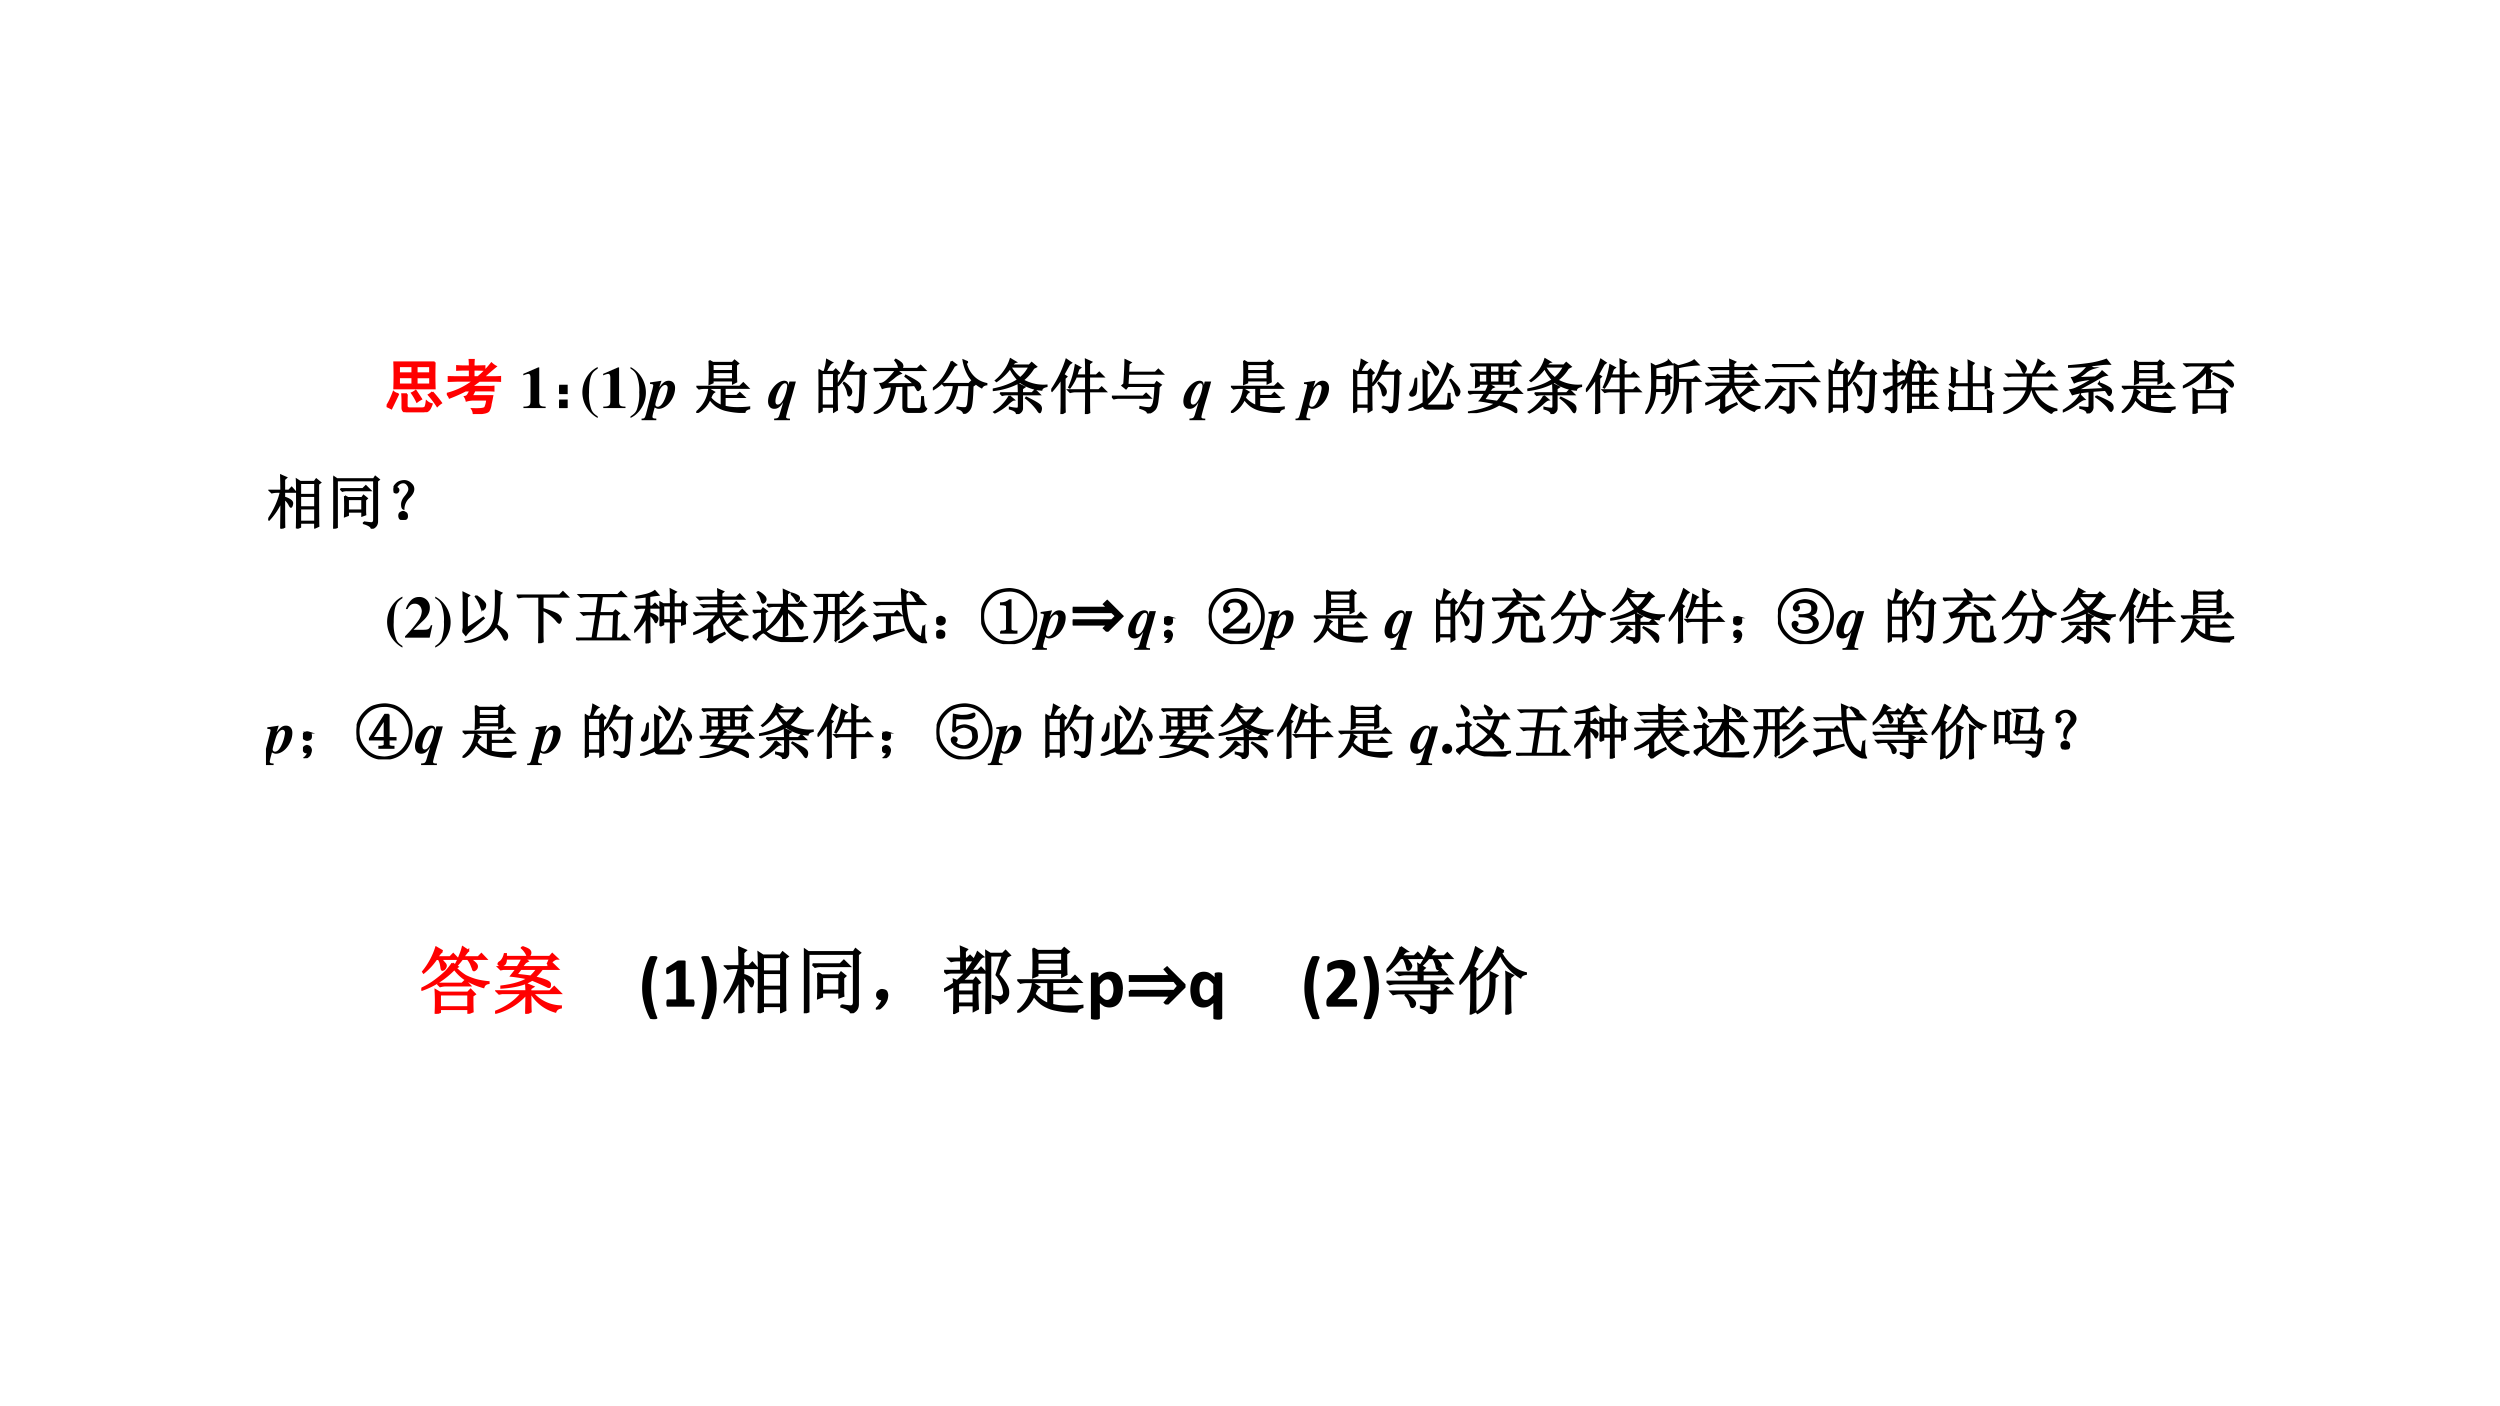 <svg xmlns="http://www.w3.org/2000/svg" xmlns:xlink="http://www.w3.org/1999/xlink" width="1280" height="720" viewBox="0 0 960 540"><g data-name="P"><clipPath id="a"><path fill-rule="evenodd" d="M0 540h960V0H0Z"/></clipPath><g clip-path="url(#a)"><clipPath id="b"><path fill-rule="evenodd" d="M102.13 370h755.786V133.997H102.13Z"/></clipPath><g clip-path="url(#b)"><clipPath id="c"><path fill-rule="evenodd" d="M102.13 369.714h757.158v-235.72H102.13Z"/></clipPath><g clip-path="url(#c)"><symbol id="d"><path d="M.813.844a6.462 6.462 0 0 1 0-.442H.128a6.462 6.462 0 0 1 0 .442h.683M.344.304A1.128 1.128 0 0 1 .34.212V.117C.337.081.357.064.398.067h.2a.09.09 0 0 1 .047.011c.013.01.023.046.03.106A.2.2 0 0 1 .763.137C.743.077.722.039.695.023A.144.144 0 0 0 .613 0H.34C.293 0 .268.025.266.074v.137C.266.24.264.27.262.305h.082m.39.164v.12H.508V.47h.226m-.3 0v.12H.21V.47h.223m.3.191v.117H.508V.66h.226m-.3 0v.117H.21V.66h.223M.199.31A19.85 19.85 0 0 0 .08.063 1.088 1.088 0 0 1 0 .102C.04.159.078.24.117.344A.138.138 0 0 1 .2.309m.574.03C.831.276.88.215.922.157A.436.436 0 0 1 .855.102C.816.164.768.228.711.293A.317.317 0 0 1 .773.34m-.28.023C.52.322.552.275.585.223A.471.471 0 0 1 .512.176a.936.936 0 0 1-.086.148c.023.01.045.024.066.04Z"/></symbol><symbol id="e"><path d="M.77.305A3.092 3.092 0 0 0 .742.168.283.283 0 0 0 .707.055C.694.039.667.027.625.02A1.603 1.603 0 0 0 .453 0a.177.177 0 0 1-.027.086C.564.08.638.09.648.113a.396.396 0 0 1 .032.13H.465A.463.463 0 0 1 .332.226a.21.21 0 0 1-.027.066.073.073 0 0 1 .047.027.498.498 0 0 1 .043.078H.316a2.575 2.575 0 0 0-.27-.121A.196.196 0 0 1 0 .344a1.213 1.213 0 0 1 .45.219H.183L.03.558v.07C.1.626.15.625.184.625h.203V.75h-.11A2.08 2.08 0 0 1 .172.746v.067A2.07 2.07 0 0 1 .273.808h.114c0 .05-.002.086-.004.109h.074a1.535 1.535 0 0 1-.004-.11h.059l.125.004V.746L.516.75H.453V.625h.074a1.553 1.553 0 0 1 .227.234C.774.84.799.82.828.805a3.547 3.547 0 0 1-.207-.18h.16c.037 0 .077.001.121.004v-.07a2.077 2.077 0 0 1-.12.003H.55A26.322 26.322 0 0 0 .414.462h.277C.733.46.766.462.79.465v-.07a.89.89 0 0 1-.094.003H.47A1.569 1.569 0 0 0 .422.305H.77Z"/></symbol><use xlink:href="#d" fill="red" transform="matrix(22.735 0 0 -22.703 148.464 158.291)"/><use xlink:href="#e" fill="red" transform="matrix(22.735 0 0 -22.703 171.577 159)"/><use xlink:href="#d" fill="none" stroke="red" stroke-miterlimit="10" stroke-width=".03" transform="matrix(22.735 0 0 -22.703 148.464 158.291)"/><use xlink:href="#e" fill="none" stroke="red" stroke-miterlimit="10" stroke-width=".03" transform="matrix(22.735 0 0 -22.703 171.577 159)"/></g><clipPath id="f"><path fill-rule="evenodd" d="M102.13 369.714h757.158v-235.72H102.13Z"/></clipPath><g clip-path="url(#f)"><symbol id="g"><path d="M.377.024C.287.025.269.041.269.118v.57H.252L0 .579V.553a.162.162 0 0 1 .02.008c.027.01.052.017.065.017C.11.578.121.556.121.509V.124C.122.043.101.025.002.024V0h.375v.024Z"/></symbol><use xlink:href="#g" transform="matrix(22.735 0 0 -22.703 200.953 156.695)"/></g><clipPath id="h"><path fill-rule="evenodd" d="M102.13 369.714h757.158v-235.72H102.13Z"/></clipPath><g clip-path="url(#h)"><symbol id="i"><path d="M0 .379h.129V.25H0v.129m0-.25h.129V0H0v.129Z"/></symbol><use xlink:href="#i" transform="matrix(22.735 0 0 -22.703 214.715 156.695)"/><use xlink:href="#i" fill="none" stroke="#000" stroke-miterlimit="10" stroke-width=".03" transform="matrix(22.735 0 0 -22.703 214.715 156.695)"/></g><clipPath id="j"><path fill-rule="evenodd" d="M102.13 369.714h757.158v-235.72H102.13Z"/></clipPath><g clip-path="url(#j)"><symbol id="k"><path d="M.26.862A.428.428 0 0 1 .131.767.493.493 0 0 1 .26 0v.028C.203.065.178.09.157.135a.692.692 0 0 0-.044.291c0 .139.014.239.042.299.02.044.045.07.105.11v.027Z"/></symbol><symbol id="l"><path d="M0 0c.062.033.09.054.129.096A.49.49 0 0 1 0 .862V.834A.233.233 0 0 0 .103.727.692.692 0 0 0 .147.436.77.77 0 0 0 .105.137C.085.093.06.067 0 .027V0Z"/></symbol><use xlink:href="#k" transform="matrix(22.735 0 0 -22.703 223.61 160.509)"/><use xlink:href="#g" transform="matrix(22.735 0 0 -22.703 231.613 156.695)"/><use xlink:href="#l" transform="matrix(22.735 0 0 -22.703 242.117 160.509)"/></g><clipPath id="m"><path fill-rule="evenodd" d="M102.13 369.714h757.158v-235.72H102.13Z"/></clipPath><g clip-path="url(#m)"><symbol id="n"><path d="M.143.612C.188.61.197.606.197.587A.704.704 0 0 0 .175.489l-.1-.388C.056.035.048.026 0 .027V0h.249v.027C.199.028.184.035.184.059c0 .013.007.045.026.114l.011.041C.256.196.268.192.289.192c.136 0 .277.18.277.354C.566.62.524.667.458.667.401.667.357.635.298.552l.038.115A4.486 4.486 0 0 0 .143.639V.612M.402.596C.428.594.443.572.441.539a.64.64 0 0 0-.072-.23C.338.255.306.227.272.227.25.227.233.243.233.263c0 .016.008.05.034.137.024.081.035.11.051.134.025.039.058.064.084.062Z"/></symbol><use xlink:href="#n" transform="matrix(22.735 0 0 -22.703 246.361 161.349)"/></g><clipPath id="o"><path fill-rule="evenodd" d="M102.13 369.714h757.158v-235.72H102.13Z"/></clipPath><g clip-path="url(#o)"><symbol id="p"><path d="M.277.688V.57h.34v.118h-.34M.22.883.28.848H.61l.036.039.062-.051L.672.809c0-.146.001-.24.004-.282L.617.497v.05h-.34V.512L.22.488a4.79 4.79 0 0 1 0 .395M.277.824V.711h.34v.113h-.34M.012.445h.722l.059.059.082-.082H.48V.289h.204l.05.05L.81.267H.48v-.16a.885.885 0 0 1 .2-.024c.088 0 .16.004.215.012v-.02C.848.064.822.043.816.012A1.353 1.353 0 0 0 .488.05a.484.484 0 0 0-.156.074.601.601 0 0 0-.105.11A.46.46 0 0 0 .007 0L0 .012a.582.582 0 0 1 .215.39L.3.352A.113.113 0 0 1 .266.316.39.39 0 0 1 .238.254.468.468 0 0 1 .426.12v.3H.14a.355.355 0 0 1-.094-.01L.012.444Z"/></symbol><use xlink:href="#p" transform="matrix(22.735 0 0 -22.703 267.394 158.557)"/><use xlink:href="#p" fill="none" stroke="#000" stroke-miterlimit="10" stroke-width=".03" transform="matrix(22.735 0 0 -22.703 267.394 158.557)"/></g><clipPath id="q"><path fill-rule="evenodd" d="M102.13 369.714h757.158v-235.72H102.13Z"/></clipPath><g clip-path="url(#q)"><symbol id="r"><path d="M.37.027H.356C.32.027.305.035.305.055c0 .018.037.155.08.295.023.075.042.145.085.304H.361L.346.595C.341.623.338.634.329.645.319.659.298.667.275.667.199.667.111.6.052.497A.353.353 0 0 1 0 .322c0-.081.039-.13.104-.13.06 0 .1.029.152.111L.193.09C.176.038.165.03.103.027V0H.37v.027M.289.624C.311.623.324.604.324.576A.67.67 0 0 0 .252.338C.223.288.195.264.164.264.138.264.125.283.125.321c0 .056.028.146.069.218.032.056.067.087.095.085Z"/></symbol><use xlink:href="#r" transform="matrix(22.735 0 0 -22.703 294.932 161.349)"/></g><clipPath id="s"><path fill-rule="evenodd" d="M102.13 369.714h757.158v-235.72H102.13Z"/></clipPath><g clip-path="url(#s)"><symbol id="t"><path d="M.055.676v-.25h.203v.25H.055m0-.274V.13h.203v.273H.055m.254.25c0-.304 0-.504.004-.597L.258.023v.082H.055V.04L0 .008a17.08 17.08 0 0 1 0 .726L.059.7h.039A.98.98 0 0 1 .14.902L.227.855C.2.842.165.79.12.7H.25l.04.04.058-.06-.04-.027M.5.898l.086-.05C.566.835.533.78.488.688H.7L.742.73.801.672.766.645a4.532 4.532 0 0 0-.024-.52C.734.085.722.059.703.043A.213.213 0 0 0 .625 0C.612.042.569.073.496.094v.02a.82.82 0 0 1 .14-.02c.03 0 .046.022.051.066.008.044.015.212.02.504H.48A1.06 1.06 0 0 0 .332.473L.32.48A1.113 1.113 0 0 1 .5.898M.43.516A.375.375 0 0 0 .54.41.12.12 0 0 0 .554.363.073.073 0 0 0 .539.316C.53.303.521.296.516.296c-.01 0-.019.02-.024.056a.383.383 0 0 1-.07.152L.43.516Z"/></symbol><symbol id="u"><path d="M.195.504H.68a1.033 1.033 0 0 1-.145.129l.008.015C.691.573.77.522.777.496A.215.215 0 0 0 .79.453.053.053 0 0 0 .773.414C.763.404.755.398.75.398.745.398.74.404.734.414.724.432.71.456.691.484L.555.477V.129c0-.031.017-.047.05-.047h.149c.031 0 .048.014.05.043.006.029.01.082.012.16h.02C.84.207.846.158.852.137A.14.14 0 0 1 .89.086C.87.046.832.029.777.03H.59C.53.031.5.06.5.113v.36L.363.465A.641.641 0 0 0 .277.172C.236.107.15.049.02 0L.012.016c.12.057.196.122.23.195a.735.735 0 0 1 .063.25.478.478 0 0 1-.157-.027L.113.508c.04 0 .088.03.145.09.057.06.096.106.117.14H.129A.355.355 0 0 1 .035.727L0 .762h.426C.428.8.408.849.363.906l.012.012C.435.884.469.859.477.844A.09.09 0 0 0 .488.809C.488.793.48.777.461.762h.277l.055.054.078-.078H.387l.07-.054a.327.327 0 0 1-.11-.067A2.111 2.111 0 0 0 .196.504Z"/></symbol><symbol id="v"><path d="M.316.887.395.828.359.808A1.274 1.274 0 0 0 .211.587.74.74 0 0 0 .008.414L0 .426a.967.967 0 0 1 .18.191c.052.076.097.166.136.27M.59.875.559.855a.483.483 0 0 1 .14-.242.426.426 0 0 1 .207-.105V.496C.867.491.84.474.824.446a.575.575 0 0 0-.207.187.746.746 0 0 0-.101.273L.59.875M.164.508H.61l.04.039.054-.055L.672.47C.667.263.654.139.632.098A.18.18 0 0 0 .524.004C.516.046.48.076.414.094v.015A.564.564 0 0 1 .54.098c.02 0 .037.014.047.043.01.028.02.143.031.343H.414A.751.751 0 0 0 .32.2C.273.124.184.057.05 0L.044.016c.117.06.195.13.234.21.042.084.067.17.075.258H.23L.195.477l-.03.03Z"/></symbol><symbol id="w"><path d="M.293.777a.94.94 0 0 0-.23-.222L.05.566c.062.05.117.111.164.184A.667.667 0 0 1 .3.93L.387.879C.366.874.345.855.324.824h.293l.04.043.077-.066L.688.777a.742.742 0 0 0-.18-.203.715.715 0 0 1 .402-.09V.47C.858.459.83.439.824.41a.69.69 0 0 0-.363.133 1.224 1.224 0 0 0-.453-.14L0 .417c.18.036.322.091.426.164a.802.802 0 0 0-.133.195m.02.024L.304.793a.63.63 0 0 1 .16-.184.597.597 0 0 1 .152.192H.313M.124.355h.313C.438.4.435.451.433.508L.535.457.496.43V.355h.168l.05.051L.79.332H.496V.098C.496.053.466.02.406 0c0 .04-.04.069-.12.09v.02A.565.565 0 0 1 .413.093C.43.096.438.11.438.137v.195H.254A.355.355 0 0 1 .16.32L.125.355m.156-.05L.355.242C.335.24.298.214.246.164a.988.988 0 0 0-.21-.14L.022.034a.794.794 0 0 1 .258.27M.566.28C.691.22.764.177.786.156a.081.081 0 0 0 .03-.062.129.129 0 0 0-.007-.04C.803.037.799.028.793.028.785.027.771.044.75.078A.92.92 0 0 1 .559.27L.566.28Z"/></symbol><symbol id="x"><path d="M.586.656c0 .1-.001.188-.004.266L.676.879.64.852V.656h.12L.81.703l.07-.07H.64V.406h.164l.047.047.07-.07H.64c0-.198 0-.317.004-.356L.582 0c.003.128.004.255.004.383H.414A.355.355 0 0 1 .32.37L.285.406h.3v.227H.419A.907.907 0 0 0 .313.445L.3.453a1.351 1.351 0 0 1 .11.375L.491.785.461.762A2.482 2.482 0 0 1 .426.656h.16M.168 0c.003.08.004.143.004.188v.414A1.508 1.508 0 0 0 .012.39L0 .402c.02.029.044.065.07.11a1.906 1.906 0 0 1 .184.41L.336.867.305.844.207.668l.05-.035-.03-.028V.2c0-.047 0-.101.003-.164L.168 0Z"/></symbol><symbol id="y"><path d="M0 .285h.527l.051.05.074-.073H.125A.34.34 0 0 1 .035.25L0 .285m.207.211a6.838 6.838 0 0 1 .02.406L.317.86.284.836.277.69h.457l.051.051L.86.668H.277L.266.484h.46l.032.047.07-.05L.793.448A2.94 2.94 0 0 0 .77.195C.76.125.74.078.71.055A.215.215 0 0 0 .606 0C.608.034.565.064.477.09L.48.11A.684.684 0 0 1 .63.09C.67.09.698.128.71.203c.013.078.02.164.023.258H.27L.238.42.176.47l.031.027Z"/></symbol><use xlink:href="#t" transform="matrix(22.735 0 0 -22.703 314.345 158.646)"/><use xlink:href="#u" transform="matrix(22.735 0 0 -22.703 335.481 158.912)"/><use xlink:href="#v" transform="matrix(22.735 0 0 -22.703 358.216 158.912)"/><use xlink:href="#w" transform="matrix(22.735 0 0 -22.703 381.226 159)"/><use xlink:href="#x" transform="matrix(22.735 0 0 -22.703 403.694 159)"/><use xlink:href="#y" transform="matrix(22.735 0 0 -22.703 426.962 158.735)"/><use xlink:href="#t" fill="none" stroke="#000" stroke-miterlimit="10" stroke-width=".03" transform="matrix(22.735 0 0 -22.703 314.345 158.646)"/><use xlink:href="#u" fill="none" stroke="#000" stroke-miterlimit="10" stroke-width=".03" transform="matrix(22.735 0 0 -22.703 335.481 158.912)"/><use xlink:href="#v" fill="none" stroke="#000" stroke-miterlimit="10" stroke-width=".03" transform="matrix(22.735 0 0 -22.703 358.216 158.912)"/><use xlink:href="#w" fill="none" stroke="#000" stroke-miterlimit="10" stroke-width=".03" transform="matrix(22.735 0 0 -22.703 381.226 159)"/><use xlink:href="#x" fill="none" stroke="#000" stroke-miterlimit="10" stroke-width=".03" transform="matrix(22.735 0 0 -22.703 403.694 159)"/><use xlink:href="#y" fill="none" stroke="#000" stroke-miterlimit="10" stroke-width=".03" transform="matrix(22.735 0 0 -22.703 426.962 158.735)"/></g><clipPath id="z"><path fill-rule="evenodd" d="M102.13 369.714h757.158v-235.72H102.13Z"/></clipPath><g clip-path="url(#z)"><use xlink:href="#r" transform="matrix(22.735 0 0 -22.703 454.41 161.349)"/></g><clipPath id="A"><path fill-rule="evenodd" d="M102.13 369.714h757.158v-235.72H102.13Z"/></clipPath><g clip-path="url(#A)"><use xlink:href="#p" transform="matrix(22.735 0 0 -22.703 472.665 158.557)"/><use xlink:href="#p" fill="none" stroke="#000" stroke-miterlimit="10" stroke-width=".03" transform="matrix(22.735 0 0 -22.703 472.665 158.557)"/></g><clipPath id="B"><path fill-rule="evenodd" d="M102.13 369.714h757.158v-235.72H102.13Z"/></clipPath><g clip-path="url(#B)"><use xlink:href="#n" transform="matrix(22.735 0 0 -22.703 497.48 161.349)"/></g><clipPath id="C"><path fill-rule="evenodd" d="M102.13 369.714h757.158v-235.72H102.13Z"/></clipPath><g clip-path="url(#C)"><symbol id="D"><path d="M.254.133v.36C.254.564.253.63.25.687L.344.644.309.617V.168A1.311 1.311 0 0 1 .586.59C.625.678.65.749.66.8L.746.75.711.73A2.269 2.269 0 0 0 .539.383.859.859 0 0 0 .31.117C.309.1.324.09.355.09h.25C.624.087.638.09.648.102c.013.013.023.075.028.187h.02A.922.922 0 0 1 .706.145.105.105 0 0 1 .75.098C.727.05.685.03.625.035H.34C.285.033.258.051.258.09A1.107 1.107 0 0 0 .004 0L0 .016c.117.041.202.08.254.117M.117.547h.016A1.477 1.477 0 0 0 .129.344C.126.304.117.28.102.27a.076.076 0 0 0-.04-.016c-.01 0-.019.003-.027.008a.038.038 0 0 0-.008.02c0 .012.01.032.032.058.028.034.048.103.058.207m.2.281.011.008A.78.78 0 0 0 .477.719C.495.695.504.676.504.66A.094.094 0 0 0 .492.63.036.036 0 0 0 .465.605c-.01 0-.022.02-.035.06a.687.687 0 0 1-.114.163M.703.52l.012.007C.788.452.83.402.844.38A.128.128 0 0 0 .864.32.09.09 0 0 0 .854.29C.853.275.844.265.828.257.815.25.803.27.793.32a.793.793 0 0 1-.09.2Z"/></symbol><symbol id="E"><path d="M.375.805V.687h.156v.118H.375M.187.665V.52h.137v.144H.187m.188 0V.52h.156v.144H.375m.207 0V.52h.137v.144H.582M.039.828h.703l.063.059.078-.082H.582V.687h.129L.738.73.801.684.77.656c0-.08 0-.14.003-.176L.72.453v.043H.188V.465L.133.44a2.682 2.682 0 0 1 0 .278L.195.688h.13v.117H.155A.312.312 0 0 1 .074.793L.04.828M.352.34A13.896 13.896 0 0 1 .273.227L.496.195A.52.52 0 0 1 .594.34H.352m0 .148L.434.441.402.426A2.375 2.375 0 0 1 .36.363h.399l.066.059L.906.34H.66A.81.81 0 0 0 .555.18C.656.156.725.135.762.117.8.1.82.077.82.051.823.025.82.01.81.01a.907.907 0 0 1-.285.133.725.725 0 0 0-.18-.082A1.46 1.46 0 0 0 .016 0L.012.016c.213.033.364.083.453.148C.37.184.284.201.203.211.221.23.25.275.29.34H.11A.289.289 0 0 1 .035.328L0 .363h.3c.024.042.041.084.052.125Z"/></symbol><symbol id="F"><path d="M.766.168c0-.034 0-.077.004-.129L.707.008c.003.078.004.15.004.215v.332H.555A.657.657 0 0 0 .293 0L.281.012c.058.052.106.12.145.203a.596.596 0 0 1 .066.234 5.622 5.622 0 0 1 0 .39L.555.806C.7.84.79.875.825.906L.897.832A1.754 1.754 0 0 1 .555.785V.578h.254l.046.047.07-.07h-.16V.168M.173.602.168.406h.184v.196h-.18m.223.3L.457.836C.41.836.315.818.172.78V.625h.176l.03.035.06-.05L.405.585C.406.474.408.395.41.348L.352.324v.059H.168A.57.57 0 0 0 .012 0L0 .008a.6.6 0 0 1 .094.23c.015.081.022.188.02.32C.113.692.111.786.108.84L.172.805C.219.818.262.832.3.848.34.863.37.882.395.902Z"/></symbol><symbol id="G"><path d="m.324.09.203.086L.535.16A2.019 2.019 0 0 1 .293 0L.246.063c.013.01.02.03.02.062v.152A.904.904 0 0 0 .004.152L0 .168a.997.997 0 0 1 .234.14C.297.362.352.42.398.485H.145A.355.355 0 0 1 .05.473L.016.508h.406V.62H.27A.355.355 0 0 1 .176.61L.14.645h.28V.75H.204A.355.355 0 0 1 .11.738L.074.773h.348C.422.823.42.868.418.91l.09-.039L.477.844v-.07H.73l.055.054L.86.75H.477V.645h.199l.05.05.07-.074h-.32V.508H.77l.058.058.078-.082H.473A.914.914 0 0 1 .57.297a.75.75 0 0 1 .164.168L.801.398.76.395A8.691 8.691 0 0 1 .583.28a.497.497 0 0 1 .14-.117.562.562 0 0 1 .196-.05V.097C.876.092.846.074.828.043A.665.665 0 0 0 .613.18a.684.684 0 0 0-.16.285A1.093 1.093 0 0 0 .324.32V.09Z"/></symbol><symbol id="H"><path d="M.125.824h.55l.06.059L.812.8h-.56A.355.355 0 0 1 .16.789L.125.824M.004.57h.773L.836.63.914.547H.488v-.43C.491.06.457.021.387 0 .382.044.336.078.25.102v.015C.326.11.374.105.395.105.418.108.43.125.43.156v.39H.133a.355.355 0 0 1-.094-.01L.004.57M.25.47.336.41.296.395A1.11 1.11 0 0 0 .013.09L0 .102C.11.208.193.33.25.469M.594.445C.693.372.76.318.797.281.836.245.855.216.855.195A.078.078 0 0 0 .844.141C.836.125.829.117.824.117.816.117.807.13.797.152a.931.931 0 0 1-.078.125c-.034.047-.08.1-.137.157l.012.011Z"/></symbol><symbol id="I"><path d="M.418 0c.003.073.004.264.004.574a1.479 1.479 0 0 0-.098-.16L.312.422c.05.096.086.187.11.273.026.089.042.157.047.203l.09-.046-.032-.02a1.737 1.737 0 0 0-.05-.125h.32l.047.047.07-.07H.676V.516H.77l.042.043L.88.492H.676V.316h.101l.047.047.07-.07H.677V.109h.117l.05.051.075-.074H.473V.023L.418 0m.207.684H.473V.516h.152v.168M.473.492V.316h.152v.176H.473m0-.199V.109h.152v.184H.473m.129.59C.672.84.71.81.715.789.72.771.717.755.707.742.697.732.687.727.68.727.672.727.664.738.656.762A.352.352 0 0 1 .59.875l.012.008M.043.093A.55.55 0 0 1 .156.087c.013 0 .02.013.02.039v.297A1.3 1.3 0 0 1 .074.348L.051.316 0 .383C.036.396.095.422.176.46v.191H.082L.039.645l-.031.03h.168c0 .09-.002.164-.004.223L.266.855.226.828V.676h.055l.043.043.067-.067H.227V.484l.117.059.008-.012L.227.45V.098C.224.048.197.016.148 0 .151.029.116.055.043.078v.016Z"/></symbol><symbol id="J"><path d="M.684.703V.551C.684.525.686.488.69.44L.63.418v.047h-.23v-.38h.269v.173c0 .036-.001.077-.004.12l.09-.05L.723.305V.16c0-.047.001-.094.004-.14L.668 0v.063H.082L.055.035 0 .078l.027.027v.153C.027.297.026.34.023.387L.113.34.082.312V.086h.262v.379H.117L.086.437.03.48.06.504v.16C.059.695.057.73.055.766L.148.719.113.695V.488h.23v.258c0 .047 0 .093-.003.137L.43.84.398.805V.488h.23v.176c0 .031 0 .068-.003.11L.715.73.684.703Z"/></symbol><symbol id="K"><path d="m.219.895.008.011A.645.645 0 0 0 .344.828C.37.805.383.783.383.762A.08.08 0 0 0 .367.719C.36.703.354.695.352.695.342.695.329.714.316.75A.43.43 0 0 1 .22.895m.254-.25A6.435 6.435 0 0 0 .46.434h.297l.058.058L.898.41H.512A.54.54 0 0 1 .637.215a.557.557 0 0 1 .261-.14V.062C.857.06.828.042.812.012a.79.79 0 0 0-.195.144.599.599 0 0 0-.129.254H.457A.485.485 0 0 0 .305.16.803.803 0 0 0 .004 0L0 .016a.77.77 0 0 1 .285.187c.057.07.095.14.113.207h-.27A.355.355 0 0 1 .036.398L0 .434h.402C.408.49.41.56.41.644H.18A.355.355 0 0 1 .086.634L.05.668h.441A.936.936 0 0 1 .59.914L.684.852.637.832A2.015 2.015 0 0 0 .52.668h.203l.054.055.078-.078H.473Z"/></symbol><symbol id="L"><path d="M.719.395.504.379V.12C.509.06.479.018.414 0c0 .042-.04.072-.121.09v.015A1.55 1.55 0 0 1 .422.094c.02 0 .03.018.027.054v.223a1.27 1.27 0 0 1-.285-.05L.125.394A.45.45 0 0 1 .258.44c.062.03.148.077.258.145a1.762 1.762 0 0 1-.22-.031.391.391 0 0 1-.1-.032l-.04.079C.193.604.237.625.29.664a.597.597 0 0 1 .133.137 5.59 5.59 0 0 0-.32-.016v.016c.156.013.283.027.382.043.1.018.183.04.25.066L.793.836a.935.935 0 0 1-.16-.008L.437.805l.079-.04A.329.329 0 0 1 .379.688a.686.686 0 0 0-.137-.09L.551.61C.6.643.638.677.664.711L.738.648A.248.248 0 0 1 .641.613 7.882 7.882 0 0 0 .238.391l.465.023A.788.788 0 0 1 .605.5l.008.012a.786.786 0 0 0 .153-.07c.033-.019.05-.04.05-.063A.08.08 0 0 0 .801.32C.79.302.779.303.766.324a.41.41 0 0 1-.047.07M.566.294C.69.241.764.204.793.183.824.164.841.14.843.114.847.09.844.072.833.06.824.046.819.039.816.039.803.04.79.055.773.086.747.133.676.198.56.28l.007.012M.293.309l.07-.07C.343.238.3.213.234.163A.961.961 0 0 0 .008.031L0 .043C.057.077.112.116.164.16A.613.613 0 0 1 .293.31Z"/></symbol><symbol id="M"><path d="M.46.7V.542C.46.512.463.48.466.449L.398.426c.006.083.008.143.008.18V.73A.903.903 0 0 0 .004.445L0 .461c.078.042.151.091.219.148.067.058.129.127.183.207H.145A.312.312 0 0 1 .063.805L.027.84h.684L.77.898.852.816H.48A.366.366 0 0 1 .43.758L.488.723.461.699M.516.691C.703.624.806.576.824.547.845.518.853.497.848.48.842.465.836.457.828.457S.811.464.801.477a.683.683 0 0 1-.106.09C.648.6.587.636.512.675L.516.69M.176 0a5.699 5.699 0 0 1 0 .422L.238.387h.407l.042.039.06-.055L.714.348V.172c0-.04.001-.083.004-.133L.656.012v.09H.238V.027L.176 0m.062.363V.125h.418v.238H.238Z"/></symbol><use xlink:href="#t" transform="matrix(22.735 0 0 -22.703 519.625 158.646)"/><use xlink:href="#D" transform="matrix(22.735 0 0 -22.703 540.85 157.76)"/><use xlink:href="#E" transform="matrix(22.735 0 0 -22.703 563.682 158.646)"/><use xlink:href="#w" transform="matrix(22.735 0 0 -22.703 586.505 159)"/><use xlink:href="#x" transform="matrix(22.735 0 0 -22.703 608.974 159)"/><use xlink:href="#F" transform="matrix(22.735 0 0 -22.703 631.797 158.912)"/><use xlink:href="#G" transform="matrix(22.735 0 0 -22.703 654.807 158.823)"/><use xlink:href="#H" transform="matrix(22.735 0 0 -22.703 677.72 158.823)"/><use xlink:href="#t" transform="matrix(22.735 0 0 -22.703 702.23 158.646)"/><use xlink:href="#I" transform="matrix(22.735 0 0 -22.703 723.1 158.646)"/><use xlink:href="#J" transform="matrix(22.735 0 0 -22.703 748.152 158.557)"/><use xlink:href="#K" transform="matrix(22.735 0 0 -22.703 769.288 158.912)"/><use xlink:href="#L" transform="matrix(22.735 0 0 -22.703 792.112 158.735)"/><use xlink:href="#p" transform="matrix(22.735 0 0 -22.703 814.758 158.557)"/><use xlink:href="#M" transform="matrix(22.735 0 0 -22.703 838.212 158.912)"/><use xlink:href="#t" fill="none" stroke="#000" stroke-miterlimit="10" stroke-width=".03" transform="matrix(22.735 0 0 -22.703 519.625 158.646)"/><use xlink:href="#D" fill="none" stroke="#000" stroke-miterlimit="10" stroke-width=".03" transform="matrix(22.735 0 0 -22.703 540.85 157.76)"/><use xlink:href="#E" fill="none" stroke="#000" stroke-miterlimit="10" stroke-width=".03" transform="matrix(22.735 0 0 -22.703 563.682 158.646)"/><use xlink:href="#w" fill="none" stroke="#000" stroke-miterlimit="10" stroke-width=".03" transform="matrix(22.735 0 0 -22.703 586.505 159)"/><use xlink:href="#x" fill="none" stroke="#000" stroke-miterlimit="10" stroke-width=".03" transform="matrix(22.735 0 0 -22.703 608.974 159)"/><use xlink:href="#F" fill="none" stroke="#000" stroke-miterlimit="10" stroke-width=".03" transform="matrix(22.735 0 0 -22.703 631.797 158.912)"/><use xlink:href="#G" fill="none" stroke="#000" stroke-miterlimit="10" stroke-width=".03" transform="matrix(22.735 0 0 -22.703 654.807 158.823)"/><use xlink:href="#H" fill="none" stroke="#000" stroke-miterlimit="10" stroke-width=".03" transform="matrix(22.735 0 0 -22.703 677.72 158.823)"/><use xlink:href="#t" fill="none" stroke="#000" stroke-miterlimit="10" stroke-width=".03" transform="matrix(22.735 0 0 -22.703 702.23 158.646)"/><use xlink:href="#I" fill="none" stroke="#000" stroke-miterlimit="10" stroke-width=".03" transform="matrix(22.735 0 0 -22.703 723.1 158.646)"/><use xlink:href="#J" fill="none" stroke="#000" stroke-miterlimit="10" stroke-width=".03" transform="matrix(22.735 0 0 -22.703 748.152 158.557)"/><use xlink:href="#K" fill="none" stroke="#000" stroke-miterlimit="10" stroke-width=".03" transform="matrix(22.735 0 0 -22.703 769.288 158.912)"/><use xlink:href="#L" fill="none" stroke="#000" stroke-miterlimit="10" stroke-width=".03" transform="matrix(22.735 0 0 -22.703 792.112 158.735)"/><use xlink:href="#p" fill="none" stroke="#000" stroke-miterlimit="10" stroke-width=".03" transform="matrix(22.735 0 0 -22.703 814.758 158.557)"/><use xlink:href="#M" fill="none" stroke="#000" stroke-miterlimit="10" stroke-width=".03" transform="matrix(22.735 0 0 -22.703 838.212 158.912)"/></g><clipPath id="N"><path fill-rule="evenodd" d="M102.13 369.714h757.158v-235.72H102.13Z"/></clipPath><g clip-path="url(#N)"><symbol id="O"><path d="M.54.34V.12h.25V.34H.54M.48.004c.003.07.004.21.004.422 0 .21 0 .346-.004.406L.54.793H.78l.031.043L.88.78.844.754C.844.34.845.103.848.043L.789.016v.082H.54v-.07L.48.003M.54.77V.574h.25V.77H.54m0-.22V.364h.25v.188H.54M.218.645c0 .104-.002.19-.004.257l.09-.039L.27.832V.645h.078l.047.05L.46.621H.27V.527A.313.313 0 0 0 .375.48C.395.465.406.448.406.43A.129.129 0 0 0 .398.39C.393.376.388.368.383.368.378.367.368.38.355.407a.32.32 0 0 1-.085.1c0-.254 0-.415.003-.48L.215 0c.002.161.004.315.004.46A1.107 1.107 0 0 0 .012.149L0 .156C.104.31.174.465.21.621H.153A.355.355 0 0 1 .06.61L.023.645H.22Z"/></symbol><symbol id="P"><path d="M.121.672H.5l.05.05.075-.074h-.39A.246.246 0 0 1 .155.637L.121.672M.25.496V.31h.238v.187H.25M.195.551.25.52h.234l.028.039L.57.512.54.484V.34c0-.034 0-.068.003-.102L.488.218v.067H.25V.227L.195.207a4.055 4.055 0 0 1 0 .344m.32-.442C.57.102.613.096.642.094c.03 0 .046.02.046.058v.664H.063V.023L0 0c.005.086.008.155.008.207v.492c0 .058-.001.117-.004.18l.058-.04h.622L.71.88l.062-.05-.03-.024V.129C.744.066.712.023.647 0c0 .034-.044.064-.132.09v.02Z"/></symbol><symbol id="Q"><path d="M.253.375A.274.274 0 0 1 .17.187C.152.194.143.217.143.263c0 .044.02.088.059.133.036.044.057.08.062.109A.11.11 0 0 1 .241.59C.22.62.194.635.163.633A.109.109 0 0 1 .089.605C.068.587.056.572.053.56.051.549.056.54.07.535A.037.037 0 0 0 .085.504.042.042 0 0 0 .073.473C.068.465.059.46.046.46A.049.049 0 0 0 .01.477.087.087 0 0 0 .003.53c.005.026.02.051.043.074a.157.157 0 0 0 .082.047c.03.008.06.01.086.004a.167.167 0 0 0 .085-.05.11.11 0 0 0 .036-.102C.329.462.302.419.253.375M.202.121C.22.113.229.096.229.071.232.043.224.025.206.015A.099.099 0 0 0 .159 0a.09.09 0 0 0-.035.012C.108.02.099.036.096.062c-.002.03.006.049.024.06.018.01.032.015.043.015.01 0 .023-.005.039-.016Z"/></symbol><use xlink:href="#O" transform="matrix(22.735 0 0 -22.703 103.018 203.006)"/><use xlink:href="#P" transform="matrix(22.735 0 0 -22.703 127.973 203.006)"/><use xlink:href="#Q" transform="matrix(22.735 0 0 -22.703 151.101 199.636)"/><use xlink:href="#O" fill="none" stroke="#000" stroke-miterlimit="10" stroke-width=".03" transform="matrix(22.735 0 0 -22.703 103.018 203.006)"/><use xlink:href="#P" fill="none" stroke="#000" stroke-miterlimit="10" stroke-width=".03" transform="matrix(22.735 0 0 -22.703 127.973 203.006)"/><use xlink:href="#Q" fill="none" stroke="#000" stroke-miterlimit="10" stroke-width=".03" transform="matrix(22.735 0 0 -22.703 151.101 199.636)"/></g><clipPath id="R"><path fill-rule="evenodd" d="M102.13 369.714h757.158v-235.72H102.13Z"/></clipPath><g clip-path="url(#R)"><symbol id="S"><path d="M-2147483500-2147483500Z"/></symbol><use xlink:href="#S" transform="matrix(22.735 0 0 -22.703 48822420000 -48753440000)"/></g><clipPath id="T"><path fill-rule="evenodd" d="M102.13 369.714h757.158v-235.72H102.13Z"/></clipPath><g clip-path="url(#T)"><symbol id="U"><path d="M.461.211H.437C.408.14.397.134.294.133H.143l.162.154c.079.075.114.142.114.218a.176.176 0 0 1-.185.183.185.185 0 0 1-.133-.056.355.355 0 0 1-.087-.148h.028c.031.063.068.09.122.09A.108.108 0 0 0 .263.519a.156.156 0 0 0 .02-.072.29.29 0 0 0-.051-.148A1.858 1.858 0 0 0 0 .023V0h.416l.045.211Z"/></symbol><use xlink:href="#k" transform="matrix(22.735 0 0 -22.703 148.622 248.673)"/><use xlink:href="#U" transform="matrix(22.735 0 0 -22.703 155.533 244.86)"/><use xlink:href="#l" transform="matrix(22.735 0 0 -22.703 167.128 248.673)"/></g><clipPath id="V"><path fill-rule="evenodd" d="M102.13 369.714h757.158v-235.72H102.13Z"/></clipPath><g clip-path="url(#V)"><symbol id="W"><path d="M.078.25C.13.276.221.335.352.426L.363.414.153.23A.555.555 0 0 1 .058.13L0 .199c.013.016.02.038.02.067v.386C.02.73.018.796.016.848L.113.8.078.77V.25m.156.543C.336.723.387.672.387.641.387.612.38.59.367.578.357.565.35.558.344.558c-.01 0-.02.018-.028.051a.573.573 0 0 1-.093.172l.011.012m.329.09L.66.84.63.813A3.908 3.908 0 0 0 .613.483.655.655 0 0 0 .574.301C.634.259.68.225.711.199.742.173.758.146.758.117.758.091.753.073.742.062.734.052.73.048.727.048.717.047.704.065.69.102a.753.753 0 0 1-.125.18A.49.49 0 0 0 .36.09 1.075 1.075 0 0 0 .06 0L.05.016C.124.03.19.052.25.078.31.104.366.14.418.184A.4.4 0 0 1 .531.37C.557.45.568.62.562.883Z"/></symbol><symbol id="X"><path d="M0 .809h.723L.78.867.863.785H.438V.582C.594.535.683.497.707.469c.026-.026.04-.05.04-.07A.09.09 0 0 0 .733.362C.73.35.724.343.72.343.709.344.69.362.664.396a.717.717 0 0 1-.227.167V.164c0-.055.002-.1.004-.137L.375 0c.003.096.004.163.004.2v.585h-.25A.355.355 0 0 1 .035.773L0 .81Z"/></symbol><symbol id="Y"><path d="M.695.43.68.035h.074l.062.063.086-.086H.13A.355.355 0 0 1 .035 0L0 .035h.277L.34.441H.223A.355.355 0 0 1 .129.43L.094.465h.25l.039.281H.18A.355.355 0 0 1 .086.734L.05.77h.656l.055.054L.84.746H.44L.398.465h.235l.035.043L.73.457.695.43M.625.035l.016.406H.395L.332.035h.293Z"/></symbol><symbol id="Z"><path d="M.492.64V.396h.125V.64H.492m.176 0V.395h.137V.64H.668M.438.297a4.605 4.605 0 0 1 0 .398l.054-.03h.125c0 .124-.001.207-.004.25L.703.87.668.844v-.18h.129l.027.043L.887.66.855.63C.855.522.857.424.86.336L.805.316v.055H.668c0-.193.001-.307.004-.344L.613.004C.616.1.617.223.617.37H.492v-.05L.438.296M.203 0c.003.12.004.27.004.453a.795.795 0 0 0-.2-.258L0 .207a1.125 1.125 0 0 1 .207.395h-.07A.355.355 0 0 1 .043.59L.008.625h.199v.168a3.14 3.14 0 0 0-.172-.02V.79c.052.008.11.02.172.035.063.018.11.04.14.063L.408.82A2.894 2.894 0 0 1 .256.8V.626h.048l.047.047.066-.07h-.16v-.09C.32.49.358.474.37.46.387.448.395.434.395.418a.092.092 0 0 0-.012-.04C.378.364.373.356.367.356.362.355.354.367.344.391a.372.372 0 0 1-.086.101C.258.224.259.07.262.027L.203 0Z"/></symbol><symbol id="aa"><path d="m.648.813.008.011A.415.415 0 0 0 .754.785C.774.775.785.76.785.742A.063.063 0 0 0 .773.703C.768.693.763.688.758.688.75.688.74.698.73.718a.362.362 0 0 1-.082.095M.242.633h.285c0 .107-.001.19-.004.25L.617.84.582.813v-.18h.184L.82.687.895.61H.582V.543C.662.491.725.445.77.406.814.37.837.344.84.328A.104.104 0 0 0 .848.29.09.09 0 0 0 .836.242C.83.23.826.222.82.222c-.007 0-.018.014-.03.04a.69.69 0 0 1-.075.12.91.91 0 0 1-.133.138C.582.3.583.17.586.125L.523.094c.003.075.004.218.004.43A.898.898 0 0 0 .234.194L.227.207c.132.128.225.262.277.402H.375A.372.372 0 0 1 .277.598L.242.633M.207.183a.663.663 0 0 1 .102-.07A.523.523 0 0 1 .543.07C.655.065.781.07.922.086V.07C.867.05.84.026.84 0 .72 0 .622.003.547.008a.637.637 0 0 0-.184.035.335.335 0 0 0-.117.074C.215.146.193.16.18.16.167.16.146.147.117.121A.274.274 0 0 1 .055.043L0 .093C.05.13.102.162.156.189v.32h-.05a.28.28 0 0 1-.07-.012L0 .531h.148l.028.04L.242.52.207.496V.184M.082.84l.012.008A.327.327 0 0 0 .19.78C.212.761.221.74.22.72a.073.073 0 0 0-.02-.043C.19.668.181.664.176.664c-.01 0-.02.017-.028.05A.325.325 0 0 1 .082.84Z"/></symbol><symbol id="ab"><path d="M.758.875.832.82a.357.357 0 0 1-.11-.09A1.013 1.013 0 0 0 .548.578L.539.59a.932.932 0 0 1 .219.285M.797.613.863.551A.551.551 0 0 1 .73.453.962.962 0 0 0 .508.301L.5.313a1.206 1.206 0 0 1 .297.3M.832.355l.07-.07C.876.283.837.258.785.211a.982.982 0 0 0-.18-.129A.797.797 0 0 0 .441 0L.434.012a1.258 1.258 0 0 1 .398.343M.23.793V.527h.145v.266H.23M.371.039c.003.083.004.238.004.465H.23C.225.283.151.117.008.008L0 .02c.11.117.168.278.176.484H.082L.035.496.004.527h.172v.266H.109L.063.785.03.816h.422l.05.051.075-.074H.426V.527h.039l.05.051L.59.504H.426c0-.237.001-.38.004-.43L.37.04Z"/></symbol><symbol id="ac"><path d="m.285.184.227.05L.516.22A7.722 7.722 0 0 1 .172.105C.104.082.065.063.055.047L0 .12c.083.016.16.031.23.047v.3H.164A.355.355 0 0 1 .07.458L.035.492h.317l.05.051.075-.074H.285V.184M.633.87a.442.442 0 0 0 .105-.05C.762.806.772.79.77.772.77.755.766.743.758.734.75.727.743.723.738.723c-.01 0-.02.01-.027.03A.401.401 0 0 1 .625.86l.008.012M.547.84C.547.78.548.728.55.684h.18l.062.062L.879.66H.55C.56.527.578.424.6.352A.596.596 0 0 1 .689.188a.329.329 0 0 1 .128-.09l.028.187h.02a1.342 1.342 0 0 1 .003-.2.235.235 0 0 1 .028-.073C.9.004.897 0 .887 0A.43.43 0 0 0 .66.121a.574.574 0 0 0-.11.203A1.325 1.325 0 0 0 .497.66H.152A.355.355 0 0 1 .06.648L.023.684h.47L.483.91.582.867.547.84Z"/></symbol><symbol id="ad"><path d="M.117.121C.133.111.14.092.137.066c0-.023-.01-.04-.028-.05A.097.097 0 0 0 .07 0a.097.097 0 0 0-.039.016C.013.026.003.044 0 .07c0 .026.008.043.023.051.019.01.034.016.047.016A.084.084 0 0 0 .117.12m0 .234C.135.348.145.33.145.301.145.275.135.257.113.246A.152.152 0 0 0 .07.234.099.099 0 0 0 .023.25.067.067 0 0 0 0 .305c.003.026.013.043.031.05.018.01.033.016.043.016C.084.371.1.366.117.355Z"/></symbol><use xlink:href="#W" transform="matrix(22.735 0 0 -22.703 177.56 246.81)"/><use xlink:href="#X" transform="matrix(22.735 0 0 -22.703 198.429 246.988)"/><use xlink:href="#Y" transform="matrix(22.735 0 0 -22.703 221.172 245.924)"/><use xlink:href="#Z" transform="matrix(22.735 0 0 -22.703 243.552 247.076)"/><use xlink:href="#G" transform="matrix(22.735 0 0 -22.703 266.197 246.988)"/><use xlink:href="#aa" transform="matrix(22.735 0 0 -22.703 289.021 246.544)"/><use xlink:href="#ab" transform="matrix(22.735 0 0 -22.703 312.386 246.899)"/><use xlink:href="#ac" transform="matrix(22.735 0 0 -22.703 335.298 246.988)"/><use xlink:href="#ad" transform="matrix(22.735 0 0 -22.703 359.543 245.214)"/><use xlink:href="#W" fill="none" stroke="#000" stroke-miterlimit="10" stroke-width=".03" transform="matrix(22.735 0 0 -22.703 177.56 246.81)"/><use xlink:href="#X" fill="none" stroke="#000" stroke-miterlimit="10" stroke-width=".03" transform="matrix(22.735 0 0 -22.703 198.429 246.988)"/><use xlink:href="#Y" fill="none" stroke="#000" stroke-miterlimit="10" stroke-width=".03" transform="matrix(22.735 0 0 -22.703 221.172 245.924)"/><use xlink:href="#Z" fill="none" stroke="#000" stroke-miterlimit="10" stroke-width=".03" transform="matrix(22.735 0 0 -22.703 243.552 247.076)"/><use xlink:href="#G" fill="none" stroke="#000" stroke-miterlimit="10" stroke-width=".03" transform="matrix(22.735 0 0 -22.703 266.197 246.988)"/><use xlink:href="#aa" fill="none" stroke="#000" stroke-miterlimit="10" stroke-width=".03" transform="matrix(22.735 0 0 -22.703 289.021 246.544)"/><use xlink:href="#ab" fill="none" stroke="#000" stroke-miterlimit="10" stroke-width=".03" transform="matrix(22.735 0 0 -22.703 312.386 246.899)"/><use xlink:href="#ac" fill="none" stroke="#000" stroke-miterlimit="10" stroke-width=".03" transform="matrix(22.735 0 0 -22.703 335.298 246.988)"/><use xlink:href="#ad" fill="none" stroke="#000" stroke-miterlimit="10" stroke-width=".03" transform="matrix(22.735 0 0 -22.703 359.543 245.214)"/></g><clipPath id="ae"><path fill-rule="evenodd" d="M102.13 369.714h757.158v-235.72H102.13Z"/></clipPath><g clip-path="url(#ae)"><symbol id="af"><path d="M.332.215C.4.212.434.225.434.254v.383C.434.66.4.672.332.672v.02c.057 0 .105.016.145.05h.02V.254c0-.029.033-.042.1-.04V.192H.333v.024M.809.148a.448.448 0 0 0-.32-.14.443.443 0 0 0-.344.125.458.458 0 0 0-.043.625c.067.08.135.13.203.148a.672.672 0 0 0 .168.028C.512.934.563.926.625.91A.412.412 0 0 0 .828.762.432.432 0 0 0 .93.457.459.459 0 0 0 .809.148M.633.066c.065.021.126.07.183.149A.433.433 0 0 1 .895.5a.401.401 0 0 1-.137.29.395.395 0 0 1-.305.112.412.412 0 0 1-.3-.136.411.411 0 0 1-.118-.301.411.411 0 0 1 .106-.281.418.418 0 0 1 .191-.13.647.647 0 0 1 .133-.019c.047 0 .103.01.168.031Z"/></symbol><use xlink:href="#af" transform="matrix(22.735 0 0 -22.703 376.787 247.342)"/><use xlink:href="#af" fill="none" stroke="#000" stroke-miterlimit="10" stroke-width=".03" transform="matrix(22.735 0 0 -22.703 376.787 247.342)"/></g><clipPath id="ag"><path fill-rule="evenodd" d="M102.13 369.714h757.158v-235.72H102.13Z"/></clipPath><g clip-path="url(#ag)"><use xlink:href="#n" transform="matrix(22.735 0 0 -22.703 396.349 249.513)"/></g><clipPath id="ah"><path fill-rule="evenodd" d="M102.13 369.714h757.158v-235.72H102.13Z"/></clipPath><g clip-path="url(#ah)"><symbol id="ai"><path d="M.523.059.56.094l.023.023H0v.078h.66L.664.2l.063.063-.055.054L.66.328H0v.078h.582l-.039.04-.02.019.059.058.016-.015.23-.23.016-.016L.758.176.582 0 .523.059Z"/></symbol><use xlink:href="#ai" transform="matrix(22.735 0 0 -22.703 411.938 242.554)"/><use xlink:href="#ai" fill="none" stroke="#000" stroke-miterlimit="10" stroke-width=".03" transform="matrix(22.735 0 0 -22.703 411.938 242.554)"/></g><clipPath id="aj"><path fill-rule="evenodd" d="M102.13 369.714h757.158v-235.72H102.13Z"/></clipPath><g clip-path="url(#aj)"><use xlink:href="#r" transform="matrix(22.735 0 0 -22.703 433.195 249.513)"/></g><clipPath id="ak"><path fill-rule="evenodd" d="M102.13 369.714h757.158v-235.72H102.13Z"/></clipPath><g clip-path="url(#ak)"><symbol id="al"><path d="M.086.096A.243.243 0 0 0 .039.1a.051.051 0 0 0-.023.024.07.07 0 0 0-.008.03.087.087 0 0 0 .012.032.061.061 0 0 0 .023.016.06.06 0 0 0 .023.008.063.063 0 0 0 .028-.008C.107.199.117.19.125.174A.075.075 0 0 0 .137.135a.153.153 0 0 0-.012-.05A.088.088 0 0 0 .09.03.109.109 0 0 0 .04.003C.025 0 .02 0 .02.003.02.005.023.008.03.01c.013.01.024.023.032.036.01.01.018.027.023.05m.023.336C.128.427.137.41.137.378.139.349.132.329.113.319A.119.119 0 0 0 .07.307a.096.096 0 0 0-.043.016C.01.333 0 .35 0 .373.003.4.012.418.027.425A.08.08 0 0 0 .07.44C.08.44.094.437.11.432Z"/></symbol><use xlink:href="#al" transform="matrix(22.735 0 0 -22.703 446.981 246.87)"/><use xlink:href="#al" fill="none" stroke="#000" stroke-miterlimit="10" stroke-width=".03" transform="matrix(22.735 0 0 -22.703 446.981 246.87)"/></g><clipPath id="am"><path fill-rule="evenodd" d="M102.13 369.714h757.158v-235.72H102.13Z"/></clipPath><g clip-path="url(#am)"><symbol id="an"><path d="M.809.148a.448.448 0 0 0-.32-.14.443.443 0 0 0-.344.125.458.458 0 0 0-.043.625c.067.08.135.13.203.148a.672.672 0 0 0 .168.028C.512.934.563.926.625.91A.412.412 0 0 0 .828.762.432.432 0 0 0 .93.457.459.459 0 0 0 .809.148M.633.066c.065.021.126.07.183.149A.433.433 0 0 1 .895.5a.401.401 0 0 1-.137.29.395.395 0 0 1-.305.112.412.412 0 0 1-.3-.136.411.411 0 0 1-.118-.301.411.411 0 0 1 .106-.281.418.418 0 0 1 .191-.13.647.647 0 0 1 .133-.019c.047 0 .103.01.168.031M.3.246h.324l.047.102h.015L.672.195H.254V.25C.36.336.436.401.48.445A.3.3 0 0 1 .56.547a.27.27 0 0 1 .007.055.13.13 0 0 1-.03.082C.515.71.481.72.43.719.378.716.344.703.328.679a.133.133 0 0 1-.02-.046C.309.628.31.625.314.625a.052.052 0 0 0 .023-.02C.346.598.349.587.344.575.34.56.332.551.316.546A.042.042 0 0 0 .277.55C.264.56.257.578.257.6c0 .027.013.055.036.087A.17.17 0 0 0 .406.75c.05.008.097.001.14-.02C.595.71.622.685.63.656A.227.227 0 0 0 .64.598a.163.163 0 0 0-.032-.09A.473.473 0 0 0 .5.402 10.985 10.985 0 0 1 .3.246Z"/></symbol><use xlink:href="#an" transform="matrix(22.735 0 0 -22.703 464.183 247.342)"/><use xlink:href="#an" fill="none" stroke="#000" stroke-miterlimit="10" stroke-width=".03" transform="matrix(22.735 0 0 -22.703 464.183 247.342)"/></g><clipPath id="ao"><path fill-rule="evenodd" d="M102.13 369.714h757.158v-235.72H102.13Z"/></clipPath><g clip-path="url(#ao)"><use xlink:href="#n" transform="matrix(22.735 0 0 -22.703 483.853 249.513)"/></g><clipPath id="ap"><path fill-rule="evenodd" d="M102.13 369.714h757.158v-235.72H102.13Z"/></clipPath><g clip-path="url(#ap)"><use xlink:href="#p" transform="matrix(22.735 0 0 -22.703 504.488 246.722)"/><use xlink:href="#p" fill="none" stroke="#000" stroke-miterlimit="10" stroke-width=".03" transform="matrix(22.735 0 0 -22.703 504.488 246.722)"/></g><clipPath id="aq"><path fill-rule="evenodd" d="M102.13 369.714h757.158v-235.72H102.13Z"/></clipPath><g clip-path="url(#aq)"><use xlink:href="#r" transform="matrix(22.735 0 0 -22.703 531.676 249.513)"/></g><clipPath id="ar"><path fill-rule="evenodd" d="M102.13 369.714h757.158v-235.72H102.13Z"/></clipPath><g clip-path="url(#ar)"><use xlink:href="#t" transform="matrix(22.735 0 0 -22.703 551.44 246.81)"/><use xlink:href="#u" transform="matrix(22.735 0 0 -22.703 572.94 247.076)"/><use xlink:href="#v" transform="matrix(22.735 0 0 -22.703 595.674 247.076)"/><use xlink:href="#w" transform="matrix(22.735 0 0 -22.703 618.32 247.165)"/><use xlink:href="#x" transform="matrix(22.735 0 0 -22.703 640.788 247.165)"/><use xlink:href="#al" transform="matrix(22.735 0 0 -22.703 665.565 246.87)"/><use xlink:href="#t" fill="none" stroke="#000" stroke-miterlimit="10" stroke-width=".03" transform="matrix(22.735 0 0 -22.703 551.44 246.81)"/><use xlink:href="#u" fill="none" stroke="#000" stroke-miterlimit="10" stroke-width=".03" transform="matrix(22.735 0 0 -22.703 572.94 247.076)"/><use xlink:href="#v" fill="none" stroke="#000" stroke-miterlimit="10" stroke-width=".03" transform="matrix(22.735 0 0 -22.703 595.674 247.076)"/><use xlink:href="#w" fill="none" stroke="#000" stroke-miterlimit="10" stroke-width=".03" transform="matrix(22.735 0 0 -22.703 618.32 247.165)"/><use xlink:href="#x" fill="none" stroke="#000" stroke-miterlimit="10" stroke-width=".03" transform="matrix(22.735 0 0 -22.703 640.788 247.165)"/><use xlink:href="#al" fill="none" stroke="#000" stroke-miterlimit="10" stroke-width=".03" transform="matrix(22.735 0 0 -22.703 665.565 246.87)"/></g><clipPath id="as"><path fill-rule="evenodd" d="M102.13 369.714h757.158v-235.72H102.13Z"/></clipPath><g clip-path="url(#as)"><symbol id="at"><path d="M.488.48C.57.473.62.454.641.426A.118.118 0 0 0 .676.348.15.15 0 0 0 .664.3C.66.28.638.255.602.227A.241.241 0 0 0 .449.19a.231.231 0 0 0-.14.043C.277.26.259.281.254.297a.166.166 0 0 0-.008.039c0 .016.004.026.012.031.01.008.02.012.027.012A.07.07 0 0 0 .32.367C.333.36.337.347.332.332A.05.05 0 0 0 .309.305C.303.302.3.299.3.297.3.289.31.275.332.254.355.234.393.223.445.223c.052.002.091.015.117.039.03.023.043.05.043.082C.605.375.59.404.56.43.527.458.462.47.363.469v.023A.45.45 0 0 1 .52.508C.56.523.58.555.578.602c0 .046-.014.076-.043.09A.206.206 0 0 1 .45.71.336.336 0 0 1 .387.703C.363.701.347.693.336.68.328.67.324.66.324.656c0-.008.004-.011.012-.011.016-.006.022-.019.02-.04C.352.585.34.573.32.57.3.568.285.572.277.582a.067.067 0 0 0-.011.031c0 .016.009.037.027.063.02.028.047.047.078.054.034.01.063.016.086.016A.376.376 0 0 0 .535.734.154.154 0 0 0 .621.688.11.11 0 0 0 .652.613a.217.217 0 0 0-.015-.07C.629.517.579.496.488.48m.32-.332a.448.448 0 0 0-.32-.14.443.443 0 0 0-.343.125.458.458 0 0 0-.043.625c.067.08.135.13.203.148a.672.672 0 0 0 .168.028C.512.934.563.926.625.91A.412.412 0 0 0 .828.762.432.432 0 0 0 .93.457.459.459 0 0 0 .809.148M.633.066c.065.021.126.07.183.149A.433.433 0 0 1 .895.5a.401.401 0 0 1-.137.29.395.395 0 0 1-.305.112.412.412 0 0 1-.3-.136.411.411 0 0 1-.118-.301.411.411 0 0 1 .106-.281.418.418 0 0 1 .191-.13.647.647 0 0 1 .133-.019c.047 0 .103.01.168.031Z"/></symbol><use xlink:href="#at" transform="matrix(22.735 0 0 -22.703 682.73 247.342)"/><use xlink:href="#at" fill="none" stroke="#000" stroke-miterlimit="10" stroke-width=".03" transform="matrix(22.735 0 0 -22.703 682.73 247.342)"/></g><clipPath id="au"><path fill-rule="evenodd" d="M102.13 369.714h757.158v-235.72H102.13Z"/></clipPath><g clip-path="url(#au)"><use xlink:href="#r" transform="matrix(22.735 0 0 -22.703 705.16 249.513)"/></g><clipPath id="av"><path fill-rule="evenodd" d="M102.13 369.714h757.158v-235.72H102.13Z"/></clipPath><g clip-path="url(#av)"><use xlink:href="#t" transform="matrix(22.735 0 0 -22.703 724.923 246.81)"/><use xlink:href="#u" transform="matrix(22.735 0 0 -22.703 746.06 247.076)"/><use xlink:href="#v" transform="matrix(22.735 0 0 -22.703 768.794 247.076)"/><use xlink:href="#w" transform="matrix(22.735 0 0 -22.703 791.44 247.165)"/><use xlink:href="#x" transform="matrix(22.735 0 0 -22.703 813.908 247.165)"/><use xlink:href="#p" transform="matrix(22.735 0 0 -22.703 837.45 246.722)"/><use xlink:href="#t" fill="none" stroke="#000" stroke-miterlimit="10" stroke-width=".03" transform="matrix(22.735 0 0 -22.703 724.923 246.81)"/><use xlink:href="#u" fill="none" stroke="#000" stroke-miterlimit="10" stroke-width=".03" transform="matrix(22.735 0 0 -22.703 746.06 247.076)"/><use xlink:href="#v" fill="none" stroke="#000" stroke-miterlimit="10" stroke-width=".03" transform="matrix(22.735 0 0 -22.703 768.794 247.076)"/><use xlink:href="#w" fill="none" stroke="#000" stroke-miterlimit="10" stroke-width=".03" transform="matrix(22.735 0 0 -22.703 791.44 247.165)"/><use xlink:href="#x" fill="none" stroke="#000" stroke-miterlimit="10" stroke-width=".03" transform="matrix(22.735 0 0 -22.703 813.908 247.165)"/><use xlink:href="#p" fill="none" stroke="#000" stroke-miterlimit="10" stroke-width=".03" transform="matrix(22.735 0 0 -22.703 837.45 246.722)"/></g><clipPath id="aw"><path fill-rule="evenodd" d="M102.13 369.714h757.158v-235.72H102.13Z"/></clipPath><g clip-path="url(#aw)"><use xlink:href="#n" transform="matrix(22.735 0 0 -22.703 99.402 293.787)"/></g><clipPath id="ax"><path fill-rule="evenodd" d="M102.13 369.714h757.158v-235.72H102.13Z"/></clipPath><g clip-path="url(#ax)"><use xlink:href="#al" transform="matrix(22.735 0 0 -22.703 116.327 291.144)"/><use xlink:href="#al" fill="none" stroke="#000" stroke-miterlimit="10" stroke-width=".03" transform="matrix(22.735 0 0 -22.703 116.327 291.144)"/></g><clipPath id="ay"><path fill-rule="evenodd" d="M102.13 369.714h757.158v-235.72H102.13Z"/></clipPath><g clip-path="url(#ay)"><symbol id="az"><path d="M.543.758V.363H.66V.336H.543v-.09c0-.02.027-.031.082-.031v-.02H.383v.02c.06 0 .09.012.09.035v.086h-.25v.02L.48.757h.063M.473.363v.32L.266.364h.207M.809.148a.448.448 0 0 0-.32-.14.443.443 0 0 0-.344.125.458.458 0 0 0-.043.625c.067.08.135.13.203.148a.672.672 0 0 0 .168.028C.512.934.563.926.625.91A.412.412 0 0 0 .828.762.432.432 0 0 0 .93.457.459.459 0 0 0 .809.148M.633.066c.065.021.126.07.183.149A.433.433 0 0 1 .895.5a.401.401 0 0 1-.137.29.395.395 0 0 1-.305.112.412.412 0 0 1-.3-.136.411.411 0 0 1-.118-.301.411.411 0 0 1 .106-.281.418.418 0 0 1 .191-.13.647.647 0 0 1 .133-.019c.047 0 .103.01.168.031Z"/></symbol><use xlink:href="#az" transform="matrix(22.735 0 0 -22.703 136.93 291.617)"/><use xlink:href="#az" fill="none" stroke="#000" stroke-miterlimit="10" stroke-width=".03" transform="matrix(22.735 0 0 -22.703 136.93 291.617)"/></g><clipPath id="aA"><path fill-rule="evenodd" d="M102.13 369.714h757.158v-235.72H102.13Z"/></clipPath><g clip-path="url(#aA)"><use xlink:href="#r" transform="matrix(22.735 0 0 -22.703 159.356 293.787)"/></g><clipPath id="aB"><path fill-rule="evenodd" d="M102.13 369.714h757.158v-235.72H102.13Z"/></clipPath><g clip-path="url(#aB)"><use xlink:href="#p" transform="matrix(22.735 0 0 -22.703 177.61 290.996)"/><use xlink:href="#p" fill="none" stroke="#000" stroke-miterlimit="10" stroke-width=".03" transform="matrix(22.735 0 0 -22.703 177.61 290.996)"/></g><clipPath id="aC"><path fill-rule="evenodd" d="M102.13 369.714h757.158v-235.72H102.13Z"/></clipPath><g clip-path="url(#aC)"><use xlink:href="#n" transform="matrix(22.735 0 0 -22.703 202.425 293.787)"/></g><clipPath id="aD"><path fill-rule="evenodd" d="M102.13 369.714h757.158v-235.72H102.13Z"/></clipPath><g clip-path="url(#aD)"><use xlink:href="#t" transform="matrix(22.735 0 0 -22.703 224.57 291.084)"/><use xlink:href="#D" transform="matrix(22.735 0 0 -22.703 245.795 290.198)"/><use xlink:href="#E" transform="matrix(22.735 0 0 -22.703 268.627 291.084)"/><use xlink:href="#w" transform="matrix(22.735 0 0 -22.703 291.45 291.44)"/><use xlink:href="#x" transform="matrix(22.735 0 0 -22.703 313.92 291.44)"/><use xlink:href="#al" transform="matrix(22.735 0 0 -22.703 338.696 291.144)"/><use xlink:href="#t" fill="none" stroke="#000" stroke-miterlimit="10" stroke-width=".03" transform="matrix(22.735 0 0 -22.703 224.57 291.084)"/><use xlink:href="#D" fill="none" stroke="#000" stroke-miterlimit="10" stroke-width=".03" transform="matrix(22.735 0 0 -22.703 245.795 290.198)"/><use xlink:href="#E" fill="none" stroke="#000" stroke-miterlimit="10" stroke-width=".03" transform="matrix(22.735 0 0 -22.703 268.627 291.084)"/><use xlink:href="#w" fill="none" stroke="#000" stroke-miterlimit="10" stroke-width=".03" transform="matrix(22.735 0 0 -22.703 291.45 291.44)"/><use xlink:href="#x" fill="none" stroke="#000" stroke-miterlimit="10" stroke-width=".03" transform="matrix(22.735 0 0 -22.703 313.92 291.44)"/><use xlink:href="#al" fill="none" stroke="#000" stroke-miterlimit="10" stroke-width=".03" transform="matrix(22.735 0 0 -22.703 338.696 291.144)"/></g><clipPath id="aE"><path fill-rule="evenodd" d="M102.13 369.714h757.158v-235.72H102.13Z"/></clipPath><g clip-path="url(#aE)"><symbol id="aF"><path d="M.277.473.29.758C.346.748.39.74.418.738c.029 0 .059.002.09.004A.418.418 0 0 1 .605.77.06.06 0 0 0 .63.777c.01 0 .014-.01.012-.03C.638.726.622.713.594.702A.505.505 0 0 0 .469.691C.414.691.365.694.32.7L.312.516a.266.266 0 0 0 .16.062C.503.578.54.568.59.547.642.529.67.5.676.46A.642.642 0 0 0 .684.387.182.182 0 0 0 .62.25.206.206 0 0 0 .465.195a.265.265 0 0 0-.14.04.174.174 0 0 0-.063.062.166.166 0 0 0-.008.039c0 .013.004.022.012.027.01.008.02.012.03.012A.067.067 0 0 0 .329.363C.341.358.345.346.34.328.337.312.33.303.32.301.318.298.316.296.316.293c0-.008.01-.02.028-.035C.362.242.394.232.44.227a.152.152 0 0 1 .125.039C.6.296.617.335.617.379c0 .016-.002.04-.008.074C.604.487.583.512.547.527A.214.214 0 0 1 .46.551.238.238 0 0 1 .387.53.178.178 0 0 1 .305.473H.277M.81.148a.448.448 0 0 0-.32-.14.443.443 0 0 0-.344.125.458.458 0 0 0-.043.625c.067.08.135.13.203.148a.672.672 0 0 0 .168.028C.512.934.563.926.625.91A.412.412 0 0 0 .828.762.432.432 0 0 0 .93.457.459.459 0 0 0 .809.148M.633.066c.065.021.126.07.183.149A.433.433 0 0 1 .895.5a.401.401 0 0 1-.137.29.395.395 0 0 1-.305.112.412.412 0 0 1-.3-.136.411.411 0 0 1-.118-.301.411.411 0 0 1 .106-.281.418.418 0 0 1 .191-.13.647.647 0 0 1 .133-.019c.047 0 .103.01.168.031Z"/></symbol><use xlink:href="#aF" transform="matrix(22.735 0 0 -22.703 359.646 291.617)"/><use xlink:href="#aF" fill="none" stroke="#000" stroke-miterlimit="10" stroke-width=".03" transform="matrix(22.735 0 0 -22.703 359.646 291.617)"/></g><clipPath id="aG"><path fill-rule="evenodd" d="M102.13 369.714h757.158v-235.72H102.13Z"/></clipPath><g clip-path="url(#aG)"><use xlink:href="#n" transform="matrix(22.735 0 0 -22.703 379.316 293.787)"/></g><clipPath id="aH"><path fill-rule="evenodd" d="M102.13 369.714h757.158v-235.72H102.13Z"/></clipPath><g clip-path="url(#aH)"><use xlink:href="#t" transform="matrix(22.735 0 0 -22.703 401.452 291.084)"/><use xlink:href="#D" transform="matrix(22.735 0 0 -22.703 422.677 290.198)"/><use xlink:href="#E" transform="matrix(22.735 0 0 -22.703 445.145 291.084)"/><use xlink:href="#w" transform="matrix(22.735 0 0 -22.703 467.968 291.44)"/><use xlink:href="#x" transform="matrix(22.735 0 0 -22.703 490.437 291.44)"/><use xlink:href="#p" transform="matrix(22.735 0 0 -22.703 513.98 290.996)"/><use xlink:href="#t" fill="none" stroke="#000" stroke-miterlimit="10" stroke-width=".03" transform="matrix(22.735 0 0 -22.703 401.452 291.084)"/><use xlink:href="#D" fill="none" stroke="#000" stroke-miterlimit="10" stroke-width=".03" transform="matrix(22.735 0 0 -22.703 422.677 290.198)"/><use xlink:href="#E" fill="none" stroke="#000" stroke-miterlimit="10" stroke-width=".03" transform="matrix(22.735 0 0 -22.703 445.145 291.084)"/><use xlink:href="#w" fill="none" stroke="#000" stroke-miterlimit="10" stroke-width=".03" transform="matrix(22.735 0 0 -22.703 467.968 291.44)"/><use xlink:href="#x" fill="none" stroke="#000" stroke-miterlimit="10" stroke-width=".03" transform="matrix(22.735 0 0 -22.703 490.437 291.44)"/><use xlink:href="#p" fill="none" stroke="#000" stroke-miterlimit="10" stroke-width=".03" transform="matrix(22.735 0 0 -22.703 513.98 290.996)"/></g><clipPath id="aI"><path fill-rule="evenodd" d="M102.13 369.714h757.158v-235.72H102.13Z"/></clipPath><g clip-path="url(#aI)"><use xlink:href="#r" transform="matrix(22.735 0 0 -22.703 541.517 293.787)"/></g><clipPath id="aJ"><path fill-rule="evenodd" d="M102.13 369.714h757.158v-235.72H102.13Z"/></clipPath><g clip-path="url(#aJ)"><symbol id="aK"><path d="M.084.169A.085.085 0 0 1 0 .085C0 .037.036 0 .083 0c.048 0 .086.036.086.083a.085.085 0 0 1-.085.086Z"/></symbol><use xlink:href="#aK" transform="matrix(22.735 0 0 -22.703 553.782 289.429)"/></g><clipPath id="aL"><path fill-rule="evenodd" d="M102.13 369.714h757.158v-235.72H102.13Z"/></clipPath><g clip-path="url(#aL)"><symbol id="aM"><path d="m.477.855.007.008A.385.385 0 0 0 .59.797a.053.053 0 0 0 .012-.05A.07.07 0 0 0 .578.71C.57.703.565.699.563.699.554.7.547.711.542.734a.382.382 0 0 1-.066.121M.289.665h.473L.82.726.89.64H.724A1.024 1.024 0 0 0 .62.383C.69.33.737.29.766.262.794.233.805.204.796.176.793.15.787.136.778.133.77.13.76.142.747.168a.772.772 0 0 1-.075.09.907.907 0 0 1-.082.086.764.764 0 0 0-.293-.207L.289.148c.122.079.21.155.262.23C.488.439.424.493.359.54l.008.012C.461.496.531.45.578.414A.772.772 0 0 1 .66.641H.398A.289.289 0 0 1 .324.629L.29.664M.082.855.09.863A.468.468 0 0 0 .188.797C.207.779.217.759.214.738a.078.078 0 0 0-.02-.047C.185.684.177.68.172.68.162.68.154.693.148.719a.427.427 0 0 1-.066.136M.215.188A.383.383 0 0 1 .313.113.442.442 0 0 1 .495.07a3.282 3.282 0 0 1 .418.012V.066C.86.053.832.031.832 0 .717 0 .622.003.547.008a.583.583 0 0 0-.184.039.282.282 0 0 0-.113.07C.221.143.2.157.187.16.174.165.152.152.121.121A.283.283 0 0 1 .06.047L0 .105C.05.14.104.168.164.191v.325H.13A.355.355 0 0 1 .035.504L0 .539h.156l.028.043.066-.05L.215.5V.187Z"/></symbol><symbol id="aN"><path d="M.195.922.281.863C.263.861.237.837.203.793h.18L.43.84.496.77H.254A.282.282 0 0 0 .324.7C.334.683.34.671.34.663A.067.067 0 0 0 .328.633.051.051 0 0 0 .305.609C.295.607.288.613.285.63A.538.538 0 0 1 .27.69.344.344 0 0 1 .234.77H.191A1.053 1.053 0 0 0 .008.586L0 .598a.883.883 0 0 1 .195.324M.441.57c0 .05 0 .088-.004.114L.523.633.496.609V.57h.211l.047.047.066-.07H.496V.445h.297L.84.492l.066-.07h-.77A.355.355 0 0 1 .044.41L.008.445H.44v.102H.27A.355.355 0 0 1 .176.535L.14.57h.3M.621.31C.621.337.62.37.617.41l.09-.047L.676.34V.309H.78l.047.046.067-.07h-.22V.11a.14.14 0 0 0-.01-.062C.655.03.634.016.597 0 .577.04.535.068.473.086v.016C.53.094.569.09.59.09.61.087.62.095.62.113v.172H.188A.355.355 0 0 1 .093.273L.059.31H.62M.27.269A.324.324 0 0 0 .367.196C.388.175.396.154.391.133.385.112.375.1.359.098.346.092.336.108.33.145a.277.277 0 0 1-.067.113L.27.27m.39.5A.217.217 0 0 0 .73.707C.74.694.746.682.746.672A.063.063 0 0 0 .738.645C.736.637.728.629.715.62S.693.624.688.652a.256.256 0 0 1-.02.067.196.196 0 0 1-.027.05H.578A1.134 1.134 0 0 0 .48.665L.47.672a.777.777 0 0 1 .117.254L.664.875A.914.914 0 0 1 .59.793h.203l.043.043L.898.77H.66Z"/></symbol><symbol id="aO"><path d="M.61.871.573.848A.696.696 0 0 1 .723.664.454.454 0 0 1 .914.57V.56C.875.553.85.538.84.512a.687.687 0 0 0-.277.316.933.933 0 0 0-.145-.207.915.915 0 0 0-.164-.137L.246.496a.794.794 0 0 1 .164.18c.052.078.091.16.117.246L.61.872M.484.507C.484.408.48.332.47.278A.314.314 0 0 0 .406.14.505.505 0 0 0 .25.023L.242.035c.055.04.094.076.117.11A.34.34 0 0 1 .41.262c.013.044.02.15.02.316L.52.535.484.508M.644 0c.003.063.004.12.004.172v.242c0 .06 0 .116-.003.168l.09-.043L.698.508V.19C.7.141.701.09.703.031L.645 0m-.48.617A.984.984 0 0 0 .011.426L0 .438a1.03 1.03 0 0 1 .152.257c.026.063.051.138.075.227l.085-.05L.277.847a8.057 8.057 0 0 1-.09-.192L.242.625.22.602V.234C.219.164.22.1.223.043L.156.012c.005.08.008.153.008.218v.387Z"/></symbol><symbol id="aP"><path d="M.246.723v-.29C.246.393.247.35.25.306L.195.277V.34h-.14V.258L0 .234a8.479 8.479 0 0 1 0 .559L.055.758H.19L.22.793.273.746.246.723M.055.734v-.37h.14v.37h-.14M.438.652a5.178 5.178 0 0 1-.024-.21h.211l.027.343h-.21A.355.355 0 0 1 .347.773L.313.81h.335L.68.848.738.797.707.773.68.441h.062l.028.04L.832.43.801.406A4.384 4.384 0 0 0 .777.172C.77.115.757.076.738.055.723.03.694.013.652 0 .65.036.612.066.54.09v.015C.59.098.625.092.65.09c.023-.003.04.001.05.012.01.013.02.044.028.093.007.05.014.124.02.223H.413L.387.387.336.434l.023.02c.013.122.021.21.024.265l.086-.04L.438.653M.227.273h.351L.625.32l.07-.07H.34A.246.246 0 0 1 .262.238L.227.273Z"/></symbol><use xlink:href="#aM" transform="matrix(22.735 0 0 -22.703 559.145 290.464)"/><use xlink:href="#Y" transform="matrix(22.735 0 0 -22.703 582.146 290.198)"/><use xlink:href="#Z" transform="matrix(22.735 0 0 -22.703 604.525 291.35)"/><use xlink:href="#G" transform="matrix(22.735 0 0 -22.703 627.535 291.262)"/><use xlink:href="#aa" transform="matrix(22.735 0 0 -22.703 650.359 290.818)"/><use xlink:href="#ab" transform="matrix(22.735 0 0 -22.703 673.36 291.173)"/><use xlink:href="#ac" transform="matrix(22.735 0 0 -22.703 696.272 291.262)"/><use xlink:href="#aN" transform="matrix(22.735 0 0 -22.703 719.104 291.44)"/><use xlink:href="#aO" transform="matrix(22.735 0 0 -22.703 741.75 291.617)"/><use xlink:href="#aP" transform="matrix(22.735 0 0 -22.703 765.817 290.907)"/><use xlink:href="#Q" transform="matrix(22.735 0 0 -22.703 789.38 287.803)"/><use xlink:href="#aM" fill="none" stroke="#000" stroke-miterlimit="10" stroke-width=".03" transform="matrix(22.735 0 0 -22.703 559.145 290.464)"/><use xlink:href="#Y" fill="none" stroke="#000" stroke-miterlimit="10" stroke-width=".03" transform="matrix(22.735 0 0 -22.703 582.146 290.198)"/><use xlink:href="#Z" fill="none" stroke="#000" stroke-miterlimit="10" stroke-width=".03" transform="matrix(22.735 0 0 -22.703 604.525 291.35)"/><use xlink:href="#G" fill="none" stroke="#000" stroke-miterlimit="10" stroke-width=".03" transform="matrix(22.735 0 0 -22.703 627.535 291.262)"/><use xlink:href="#aa" fill="none" stroke="#000" stroke-miterlimit="10" stroke-width=".03" transform="matrix(22.735 0 0 -22.703 650.359 290.818)"/><use xlink:href="#ab" fill="none" stroke="#000" stroke-miterlimit="10" stroke-width=".03" transform="matrix(22.735 0 0 -22.703 673.36 291.173)"/><use xlink:href="#ac" fill="none" stroke="#000" stroke-miterlimit="10" stroke-width=".03" transform="matrix(22.735 0 0 -22.703 696.272 291.262)"/><use xlink:href="#aN" fill="none" stroke="#000" stroke-miterlimit="10" stroke-width=".03" transform="matrix(22.735 0 0 -22.703 719.104 291.44)"/><use xlink:href="#aO" fill="none" stroke="#000" stroke-miterlimit="10" stroke-width=".03" transform="matrix(22.735 0 0 -22.703 741.75 291.617)"/><use xlink:href="#aP" fill="none" stroke="#000" stroke-miterlimit="10" stroke-width=".03" transform="matrix(22.735 0 0 -22.703 765.817 290.907)"/><use xlink:href="#Q" fill="none" stroke="#000" stroke-miterlimit="10" stroke-width=".03" transform="matrix(22.735 0 0 -22.703 789.38 287.803)"/></g><clipPath id="aQ"><path fill-rule="evenodd" d="M102.13 369.714h757.158v-235.72H102.13Z"/></clipPath><g clip-path="url(#aQ)"><use xlink:href="#S" transform="matrix(22.735 0 0 -22.703 48822420000 -48753440000)"/></g><clipPath id="aR"><path fill-rule="evenodd" d="M102.13 369.714h757.158v-235.72H102.13Z"/></clipPath><g clip-path="url(#aR)"><symbol id="aS"><path d="M0 0Z"/></symbol><use xlink:href="#aS" transform="matrix(22.735 0 0 -22.703 147.576 333.381)"/><use xlink:href="#aS" fill="none" stroke="#000" stroke-miterlimit="10" stroke-width=".03" transform="matrix(22.735 0 0 -22.703 147.576 333.381)"/></g></g></g></g><g data-name="P"><symbol id="aT"><path d="m.426.691.07-.046L.47.629a.698.698 0 0 1 .136-.11.831.831 0 0 1 .137-.054C.79.452.85.44.922.434V.422C.885.417.862.398.852.367a.958.958 0 0 0-.27.121.603.603 0 0 0-.129.13 1.132 1.132 0 0 0-.45-.29L0 .344c.068.031.132.069.191.113.063.047.112.089.149.125.036.04.065.076.086.11M.223.413h.336l.043.043.062-.066H.332A.289.289 0 0 1 .258.379L.223.414M.195 0a2.978 2.978 0 0 1 0 .324L.254.29h.383l.039.04.058-.06L.7.247C.7.134.701.063.703.031L.645.008v.058H.254V.023L.195 0m.059.266V.09h.39v.176h-.39m.035.593C.273.854.25.827.215.777h.18L.437.82.5.754H.258A.272.272 0 0 0 .312.699C.332.681.338.664.333.65A.07.07 0 0 0 .309.612a.069.069 0 0 0-.02-.008c-.005 0-.01.007-.012.02a.84.84 0 0 1-.011.063.21.21 0 0 1-.028.066H.203A.87.87 0 0 0 .031.566L.023.578a.998.998 0 0 1 .18.332L.29.86m.352.007a.861.861 0 0 1-.07-.09h.21L.824.82.887.754H.66A.366.366 0 0 0 .734.699C.755.681.764.663.762.645a.053.053 0 0 0-.02-.036C.734.602.728.598.722.598.716.598.71.605.708.62L.684.68a.281.281 0 0 1-.047.074H.559a1.036 1.036 0 0 0-.075-.09L.47.672a.9.9 0 0 1 .058.125.768.768 0 0 1 .04.117L.64.867Z"/></symbol><symbol id="aU"><path d="M.371.918C.426.9.458.884.47.871.479.861.484.851.484.84A.057.057 0 0 0 .473.805C.467.795.463.789.457.789.449.79.441.8.434.82a.294.294 0 0 1-.067.086l.004.012M.72.68l.035.078H.398L.445.723.415.707.362.641h.364L.78.695.86.617H.645A.688.688 0 0 0 .539.5.824.824 0 0 0 .703.453C.74.437.757.42.753.398c0-.02-.003-.03-.01-.03a.042.042 0 0 0-.024.007 3.225 3.225 0 0 1-.211.094C.419.409.278.372.086.359v.016c.161.02.285.057.371.11a2.392 2.392 0 0 1-.234.038l.074.094H.113L.078.61.047.641h.262a.815.815 0 0 1 .066.117H.148C.148.718.141.693.125.68.112.67.1.664.09.664a.07.07 0 0 0-.031.008C.05.677.047.68.047.684c0 .01.009.02.027.03C.1.735.12.769.133.82h.015V.781H.75l.035.04.067-.063C.836.758.818.75.797.734A.453.453 0 0 1 .73.672L.72.68M.352.617A5.962 5.962 0 0 1 .289.535C.346.53.413.522.49.512a.614.614 0 0 1 .09.105H.351M.426 0C.428.089.43.18.43.273A.832.832 0 0 0 .004.012L0 .027c.156.06.279.146.367.258h-.27L.056.277.023.31H.43C.43.337.428.37.426.41L.52.371.484.348v-.04h.27l.058.06.083-.083h-.38A.523.523 0 0 1 .903.102V.086C.863.078.84.06.828.03a.558.558 0 0 0-.332.254H.484c0-.12.002-.204.004-.254L.426 0Z"/></symbol><use xlink:href="#aT" fill="red" transform="matrix(27.96 0 0 -27.96 161.822 389.3)"/><use xlink:href="#aU" fill="red" transform="matrix(27.96 0 0 -27.96 190.12 389.3)"/><use xlink:href="#aT" fill="none" stroke="red" stroke-miterlimit="10" stroke-width=".029" transform="matrix(27.96 0 0 -27.96 161.822 389.3)"/><use xlink:href="#aU" fill="none" stroke="red" stroke-miterlimit="10" stroke-width=".029" transform="matrix(27.96 0 0 -27.96 190.12 389.3)"/><symbol id="aV"><path d="M0 0Z"/></symbol><use xlink:href="#aV" transform="matrix(27.96 0 0 -27.96 216.89 386.57)"/><use xlink:href="#aV" fill="none" stroke="#000" stroke-miterlimit="10" stroke-width=".029" transform="matrix(27.96 0 0 -27.96 216.89 386.57)"/><symbol id="aW"><path d="M.209.84A1.016 1.016 0 0 1 .147.228a1.133 1.133 0 0 1 .064-.21.012.012 0 0 0-.005-.01A.04.04 0 0 0 .19.002a.24.24 0 0 0-.07.002.027.027 0 0 0-.01.004.951.951 0 0 0-.103.318.927.927 0 0 0 .098.53.01.01 0 0 0 .004.005.06.06 0 0 0 .024.006.282.282 0 0 0 .055-.001A.047.047 0 0 0 .204.86C.208.859.21.856.21.852.211.848.21.845.21.84Z"/></symbol><symbol id="aX"><path d="M.389.049c0-.01 0-.017-.002-.024A.053.053 0 0 0 .383.01.019.019 0 0 0 .377.002.013.013 0 0 0 .369 0H.021C.018 0 .015 0 .013.002A.023.023 0 0 0 .007.01a.067.067 0 0 0-.004.015.231.231 0 0 0 0 .047.068.068 0 0 0 .003.016.022.022 0 0 0 .007.008A.012.012 0 0 0 .02.1h.117V.51L.037.454A.083.083 0 0 0 .018.447C.014.447.01.447.007.45A.028.028 0 0 0 0 .465a.217.217 0 0 0 .002.06.024.024 0 0 0 .005.01.061.061 0 0 0 .01.007L.153.63A.017.017 0 0 0 .16.633a.517.517 0 0 0 .097 0C.26.632.263.63.264.628A.013.013 0 0 0 .266.621V.1H.37A.012.012 0 0 0 .377.096.017.017 0 0 0 .383.088.046.046 0 0 0 .387.072.155.155 0 0 0 .39.05Z"/></symbol><symbol id="aY"><path d="M.211.435a.927.927 0 0 0-.103-.42.013.013 0 0 0-.005-.007.023.023 0 0 0-.01-.004.24.24 0 0 0-.07-.002.04.04 0 0 0-.018.006.012.012 0 0 0-.005.01L.003.03a1.052 1.052 0 0 1 .062.613.996.996 0 0 1-.063.196A.026.026 0 0 0 0 .852C.001.856.003.86.007.861c.005.002.01.004.017.005a.259.259 0 0 0 .07-.001.023.023 0 0 0 .01-.004A1.035 1.035 0 0 0 .186.649.87.87 0 0 0 .21.435Z"/></symbol><use xlink:href="#aW" transform="matrix(27.96 0 0 -27.96 246.55 391.39)"/><use xlink:href="#aX" transform="matrix(27.96 0 0 -27.96 255.834 386.57)"/><use xlink:href="#aY" transform="matrix(27.96 0 0 -27.96 269.314 391.39)"/><symbol id="aZ"><path d="M.54.34V.12h.25V.34H.54M.48.004c.003.07.004.21.004.422 0 .21 0 .346-.004.406L.54.793H.78l.031.043L.88.78.844.754C.844.34.845.103.848.043L.789.016v.082H.54v-.07L.48.003M.54.77V.574h.25V.77H.54m0-.22V.364h.25v.188H.54M.218.645c0 .104-.002.19-.004.257l.09-.039L.27.832V.645h.078l.047.05L.46.621H.27V.527A.313.313 0 0 0 .375.48C.395.465.406.448.406.43A.129.129 0 0 0 .398.39C.393.376.388.368.383.368.378.367.368.38.355.407a.32.32 0 0 1-.085.1c0-.254 0-.415.003-.48L.215 0c.002.161.004.315.004.46A1.107 1.107 0 0 0 .012.149L0 .156C.104.31.174.465.21.621H.153A.355.355 0 0 1 .06.61L.023.645H.22Z"/></symbol><symbol id="ba"><path d="M.121.672H.5l.05.05.075-.074h-.39A.246.246 0 0 1 .155.637L.121.672M.25.496V.31h.238v.187H.25M.195.551.25.52h.234l.028.039L.57.512.54.484V.34c0-.034 0-.068.003-.102L.488.218v.067H.25V.227L.195.207a4.055 4.055 0 0 1 0 .344m.32-.442C.57.102.613.096.642.094c.03 0 .046.02.046.058v.664H.063V.023L0 0c.005.086.008.155.008.207v.492c0 .058-.001.117-.004.18l.058-.04h.622L.71.88l.062-.05-.03-.024V.129C.744.066.712.023.647 0c0 .034-.044.064-.132.09v.02Z"/></symbol><symbol id="bb"><path d="M.055.061A.218.218 0 0 1 .094.14C.07.14.054.143.043.151A.071.071 0 0 0 .02.182a.08.08 0 0 0 0 .035C.022.23.03.242.047.253.062.266.082.27.105.264.13.26.143.25.148.234a.104.104 0 0 0 .008-.04.23.23 0 0 0-.011-.062A.247.247 0 0 0 .09.049C.064.021.042.005.023.003.008 0 0 0 0 .003a.249.249 0 0 1 .055.059Z"/></symbol><symbol id="bc"><path d="M.578 0a22.069 22.069 0 0 1 0 .863L.633.828h.172l.039.04.058-.06L.863.79.743.543C.827.452.872.38.878.328.884.278.876.24.855.211A.186.186 0 0 0 .773.148C.76.185.725.211.668.227v.02A.494.494 0 0 1 .75.233c.029 0 .048.007.059.02.01.013.015.027.015.043A.47.47 0 0 1 .81.375a.526.526 0 0 1-.09.164l.086.266H.633V.023L.578 0M.234.762c0 .067 0 .12-.004.16L.312.887.285.859V.762h.031L.356.8.41.746a.923.923 0 0 1 .05.102L.532.789C.518.786.501.771.481.742L.37.594h.094l.043.043L.57.57H.36A2.28 2.28 0 0 0 .245.457h.16l.031.04.055-.063-.035-.02C.457.242.46.13.465.074L.406.043v.078H.191V.04L.137.012C.139.085.14.21.14.387A.965.965 0 0 0 .004.32L0 .336c.052.029.098.057.137.086l-.004.05L.18.454c.047.042.086.08.117.117H.109A.289.289 0 0 1 .035.56L0 .594h.234v.144H.191A.355.355 0 0 1 .098.727L.062.762h.172M.285.738V.594h.028c.036.052.069.1.097.144H.285M.191.414V.31h.215v.125H.223L.19.414m0-.129v-.14h.215v.14H.191Z"/></symbol><symbol id="bd"><path d="M.277.688V.57h.34v.118h-.34M.22.883.28.848H.61l.036.039.062-.051L.672.809c0-.146.001-.24.004-.282L.617.497v.05h-.34V.512L.22.488a4.79 4.79 0 0 1 0 .395M.277.824V.711h.34v.113h-.34M.012.445h.722l.059.059.082-.082H.48V.289h.204l.05.05L.81.267H.48v-.16a.885.885 0 0 1 .2-.024c.088 0 .16.004.215.012v-.02C.848.064.822.043.816.012A1.353 1.353 0 0 0 .488.05a.484.484 0 0 0-.156.074.601.601 0 0 0-.105.11A.46.46 0 0 0 .007 0L0 .012a.582.582 0 0 1 .215.39L.3.352A.113.113 0 0 1 .266.316.39.39 0 0 1 .238.254.468.468 0 0 1 .426.12v.3H.14a.355.355 0 0 1-.094-.01L.012.444Z"/></symbol><use xlink:href="#aZ" transform="matrix(27.96 0 0 -27.96 277.862 389.082)"/><use xlink:href="#ba" transform="matrix(27.96 0 0 -27.96 308.673 389.082)"/><use xlink:href="#bb" transform="matrix(27.96 0 0 -27.96 336.316 387.626)"/><use xlink:href="#bc" transform="matrix(27.96 0 0 -27.96 362.539 389.41)"/><use xlink:href="#bd" transform="matrix(27.96 0 0 -27.96 390.619 388.864)"/><use xlink:href="#aZ" fill="none" stroke="#000" stroke-miterlimit="10" stroke-width=".029" transform="matrix(27.96 0 0 -27.96 277.862 389.082)"/><use xlink:href="#ba" fill="none" stroke="#000" stroke-miterlimit="10" stroke-width=".029" transform="matrix(27.96 0 0 -27.96 308.673 389.082)"/><use xlink:href="#bb" fill="none" stroke="#000" stroke-miterlimit="10" stroke-width=".029" transform="matrix(27.96 0 0 -27.96 336.316 387.626)"/><use xlink:href="#bc" fill="none" stroke="#000" stroke-miterlimit="10" stroke-width=".029" transform="matrix(27.96 0 0 -27.96 362.539 389.41)"/><use xlink:href="#bd" fill="none" stroke="#000" stroke-miterlimit="10" stroke-width=".029" transform="matrix(27.96 0 0 -27.96 390.619 388.864)"/><symbol id="be"><path d="M.438.418A.402.402 0 0 0 .426.313.233.233 0 0 0 .39.233a.161.161 0 0 0-.06-.05.182.182 0 0 0-.147-.002.35.35 0 0 0-.06.045V.021A.014.014 0 0 0 .12.012.02.02 0 0 0 .11.006.07.07 0 0 0 .09 0a.248.248 0 0 0-.078.005.02.02 0 0 0-.01.006A.014.014 0 0 0 0 .021v.608c0 .004 0 .006.002.009a.017.017 0 0 0 .009.006.184.184 0 0 0 .082 0A.017.017 0 0 0 .102.638.014.014 0 0 0 .104.629V.58a.434.434 0 0 0 .037.033.215.215 0 0 0 .077.04.187.187 0 0 0 .125-.014.15.15 0 0 0 .054-.051A.229.229 0 0 0 .43.51a.422.422 0 0 0 .01-.093M.31.409a.312.312 0 0 1-.005.053.149.149 0 0 1-.014.046.082.082 0 0 1-.026.032.065.065 0 0 1-.04.012.092.092 0 0 1-.049-.016.307.307 0 0 1-.053-.054L.122.34a.295.295 0 0 1 .05-.05A.08.08 0 0 1 .22.27c.016 0 .03.004.04.012C.274.29.283.3.29.314A.236.236 0 0 1 .31.41Z"/></symbol><use xlink:href="#be" transform="matrix(27.96 0 0 -27.96 418.91 391.526)"/><symbol id="bf"><path d="M.035.186h.608l.055.068-.056.07H.035v.065h.557L.514.482l.032.027L.785.27V.239L.545 0l-.03.027.078.094H.035v.065M0 .255Z"/></symbol><use xlink:href="#bf" transform="matrix(27.96 0 0 -27.96 432.886 385.71)"/><use xlink:href="#bf" fill="none" stroke="#000" stroke-miterlimit="10" stroke-width=".029" transform="matrix(27.96 0 0 -27.96 432.886 385.71)"/><symbol id="bg"><path d="M.438.021A.014.014 0 0 0 .435.012a.02.02 0 0 0-.01-.006A.07.07 0 0 0 .407 0a.248.248 0 0 0-.079.005.02.02 0 0 0-.01.006.016.016 0 0 0-.002.009v.207A.413.413 0 0 0 .282.2.16.16 0 0 0 .178.166a.163.163 0 0 0-.082.02.163.163 0 0 0-.055.051.235.235 0 0 0-.031.076.424.424 0 0 0 .003.197C.02.541.033.568.05.59a.165.165 0 0 0 .142.067A.15.15 0 0 0 .26.641.491.491 0 0 0 .334.582v.047c0 .004 0 .006.002.009a.02.02 0 0 0 .01.006.178.178 0 0 0 .082 0A.017.017 0 0 0 .435.638.014.014 0 0 0 .438.629V.021M.316.485a.266.266 0 0 1-.05.05.084.084 0 0 1-.051.018.07.07 0 0 1-.042-.012.088.088 0 0 1-.027-.032A.183.183 0 0 1 .13.464a.326.326 0 0 1 0-.104.169.169 0 0 1 .014-.046A.09.09 0 0 1 .17.282.069.069 0 0 1 .212.27C.221.27.23.271.237.273A.095.095 0 0 1 .26.286a.164.164 0 0 1 .026.021c.009.01.019.02.029.033v.145Z"/></symbol><use xlink:href="#bg" transform="matrix(27.96 0 0 -27.96 457.094 391.526)"/><use xlink:href="#aV" transform="matrix(27.96 0 0 -27.96 471.07 386.57)"/><use xlink:href="#aV" fill="none" stroke="#000" stroke-miterlimit="10" stroke-width=".029" transform="matrix(27.96 0 0 -27.96 471.07 386.57)"/><symbol id="bh"><path d="M.424.052a.175.175 0 0 0-.005-.04.02.02 0 0 0-.006-.01A.016.016 0 0 0 .403 0H.042C.033 0 .027 0 .022.002a.025.025 0 0 0-.013.007.04.04 0 0 0-.007.017.216.216 0 0 0 0 .055.073.073 0 0 0 .005.02.093.093 0 0 0 .01.018l.016.02.11.116A.593.593 0 0 1 .225.37a.185.185 0 0 1 .02.08.085.085 0 0 1-.02.055A.064.064 0 0 1 .2.521a.092.092 0 0 1-.035.006A.165.165 0 0 1 .113.52.243.243 0 0 1 .046.487C.04.482.033.479.03.479A.012.012 0 0 0 .02.482a.023.023 0 0 0-.005.01.348.348 0 0 0-.001.078.034.034 0 0 0 .004.01.05.05 0 0 0 .008.01.255.255 0 0 0 .063.032.363.363 0 0 0 .113.021A.263.263 0 0 0 .289.63.166.166 0 0 0 .35.596.134.134 0 0 0 .386.543.173.173 0 0 0 .398.478a.234.234 0 0 0-.03-.125.527.527 0 0 0-.052-.077A1.253 1.253 0 0 0 .226.18L.154.104h.249A.014.014 0 0 0 .41.101a.022.022 0 0 0 .007-.01.054.054 0 0 0 .004-.015.16.16 0 0 0 .002-.024Z"/></symbol><use xlink:href="#aW" transform="matrix(27.96 0 0 -27.96 500.85 391.39)"/><use xlink:href="#bh" transform="matrix(27.96 0 0 -27.96 509.315 386.57)"/><use xlink:href="#aY" transform="matrix(27.96 0 0 -27.96 523.614 391.39)"/><symbol id="bi"><path d="M.195.922.281.863C.263.861.237.837.203.793h.18L.43.84.496.77H.254A.282.282 0 0 0 .324.7C.334.683.34.671.34.663A.067.067 0 0 0 .328.633.051.051 0 0 0 .305.609C.295.607.288.613.285.63A.538.538 0 0 1 .27.69.344.344 0 0 1 .234.77H.191A1.053 1.053 0 0 0 .008.586L0 .598a.883.883 0 0 1 .195.324M.441.57c0 .05 0 .088-.004.114L.523.633.496.609V.57h.211l.047.047.066-.07H.496V.445h.297L.84.492l.066-.07h-.77A.355.355 0 0 1 .044.41L.008.445H.44v.102H.27A.355.355 0 0 1 .176.535L.14.57h.3M.621.31C.621.337.62.37.617.41l.09-.047L.676.34V.309H.78l.047.046.067-.07h-.22V.11a.14.14 0 0 0-.01-.062C.655.03.634.016.597 0 .577.04.535.068.473.086v.016C.53.094.569.09.59.09.61.087.62.095.62.113v.172H.188A.355.355 0 0 1 .093.273L.059.31H.62M.27.269A.324.324 0 0 0 .367.196C.388.175.396.154.391.133.385.112.375.1.359.098.346.092.336.108.33.145a.277.277 0 0 1-.067.113L.27.27m.39.5A.217.217 0 0 0 .73.707C.74.694.746.682.746.672A.063.063 0 0 0 .738.645C.736.637.728.629.715.62S.693.624.688.652a.256.256 0 0 1-.02.067.196.196 0 0 1-.027.05H.578A1.134 1.134 0 0 0 .48.665L.47.672a.777.777 0 0 1 .117.254L.664.875A.914.914 0 0 1 .59.793h.203l.043.043L.898.77H.66Z"/></symbol><symbol id="bj"><path d="M.61.871.573.848A.696.696 0 0 1 .723.664.454.454 0 0 1 .914.57V.56C.875.553.85.538.84.512a.687.687 0 0 0-.277.316.933.933 0 0 0-.145-.207.915.915 0 0 0-.164-.137L.246.496a.794.794 0 0 1 .164.18c.052.078.091.16.117.246L.61.872M.484.507C.484.408.48.332.47.278A.314.314 0 0 0 .406.14.505.505 0 0 0 .25.023L.242.035c.055.04.094.076.117.11A.34.34 0 0 1 .41.262c.013.044.02.15.02.316L.52.535.484.508M.644 0c.003.063.004.12.004.172v.242c0 .06 0 .116-.003.168l.09-.043L.698.508V.19C.7.141.701.09.703.031L.645 0m-.48.617A.984.984 0 0 0 .011.426L0 .438a1.03 1.03 0 0 1 .152.257c.026.063.051.138.075.227l.085-.05L.277.847a8.057 8.057 0 0 1-.09-.192L.242.625.22.602V.234C.219.164.22.1.223.043L.156.012c.005.08.008.153.008.218v.387Z"/></symbol><use xlink:href="#bi" transform="matrix(27.96 0 0 -27.96 532.41 389.41)"/><use xlink:href="#bj" transform="matrix(27.96 0 0 -27.96 560.381 389.628)"/><use xlink:href="#bi" fill="none" stroke="#000" stroke-miterlimit="10" stroke-width=".029" transform="matrix(27.96 0 0 -27.96 532.41 389.41)"/><use xlink:href="#bj" fill="none" stroke="#000" stroke-miterlimit="10" stroke-width=".029" transform="matrix(27.96 0 0 -27.96 560.381 389.628)"/><symbol id="bk"><path d="M-2147483500-2147483500Z"/></symbol><use xlink:href="#bk" transform="matrix(27.96 0 0 -27.96 60043638000 -60043638000)"/></g></svg>